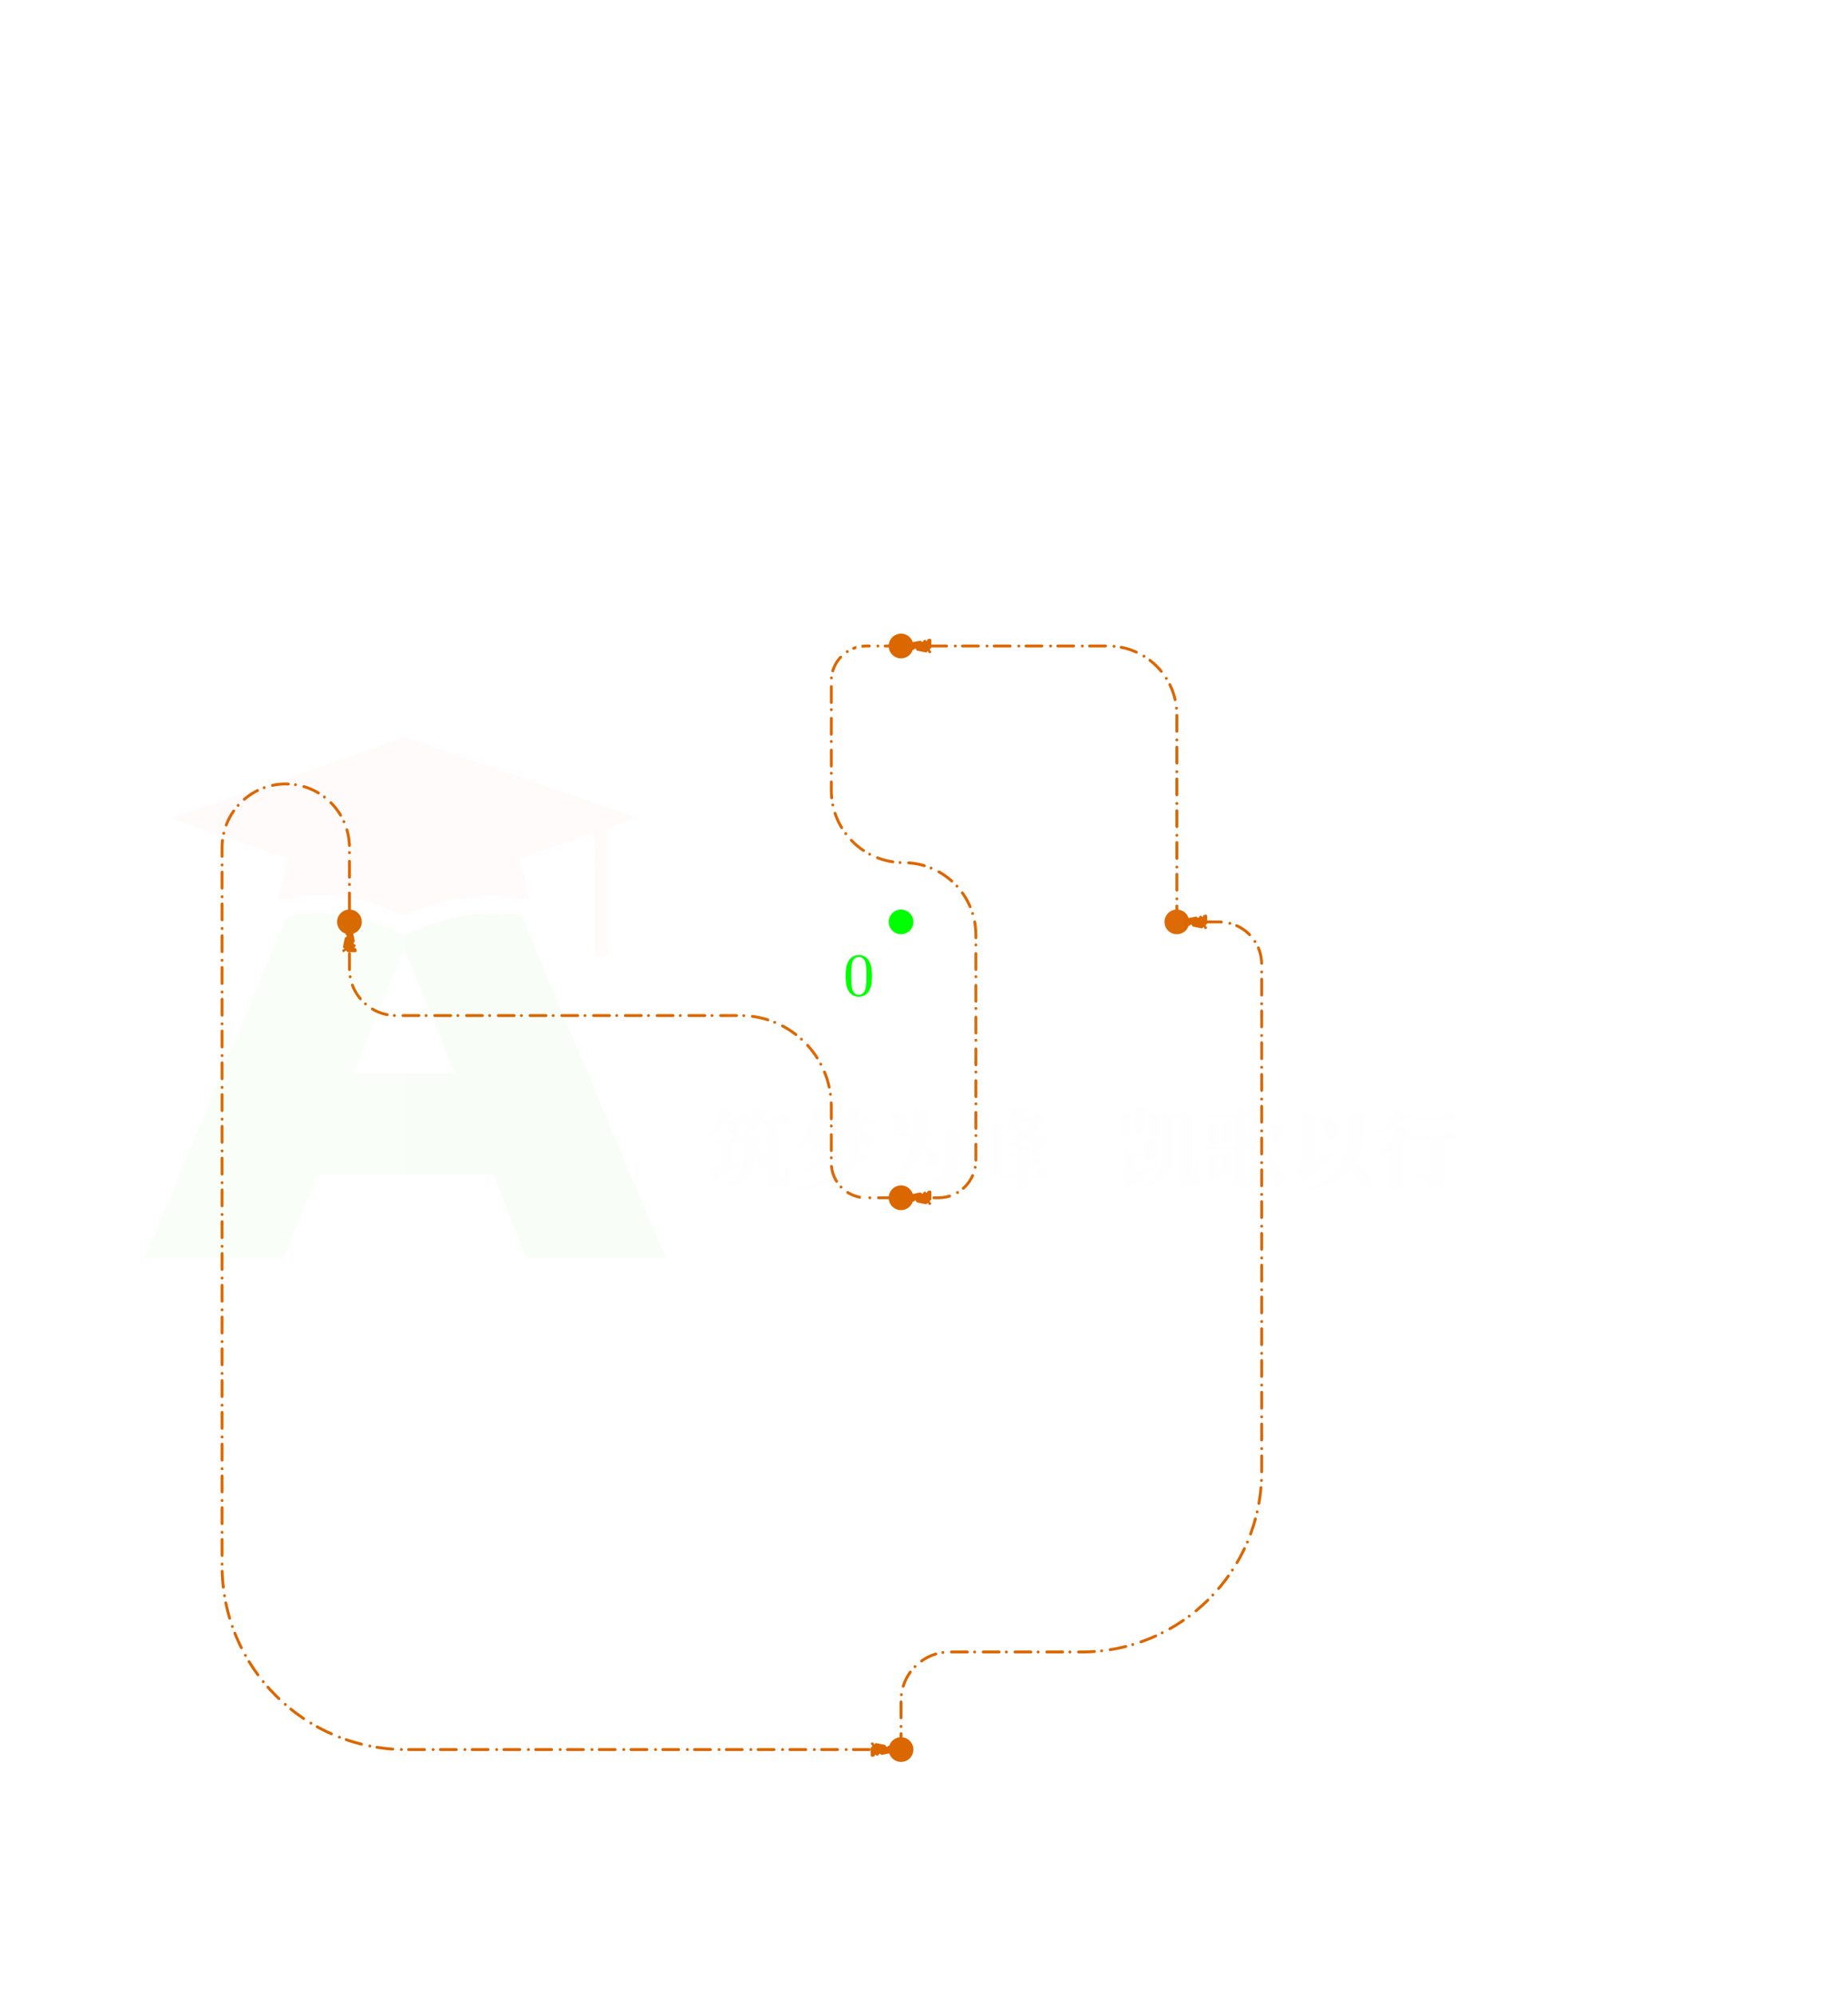 <?xml version="1.0" encoding="UTF-8" standalone="no"?>
<!-- zhaokaifeng.com All rights reserved. -->
<svg
   width="213.308"
   height="230.218"
   version="1.1"
   id="svg48"
   sodipodi:docname="07.svg"
   xml:space="preserve"
   inkscape:version="1.4 (86a8ad7, 2024-10-11)"
   xmlns:inkscape="http://www.inkscape.org/namespaces/inkscape"
   xmlns:sodipodi="http://sodipodi.sourceforge.net/DTD/sodipodi-0.dtd"
   xmlns="http://www.w3.org/2000/svg"
   xmlns:svg="http://www.w3.org/2000/svg"><sodipodi:namedview
     id="namedview48"
     pagecolor="#ffffff"
     bordercolor="#000000"
     borderopacity="0.25"
     inkscape:showpageshadow="2"
     inkscape:pageopacity="0.0"
     inkscape:pagecheckerboard="0"
     inkscape:deskcolor="#d1d1d1"
     inkscape:zoom="0.56745362"
     inkscape:cx="39.650818"
     inkscape:cy="222.92571"
     inkscape:window-width="1920"
     inkscape:window-height="974"
     inkscape:window-x="-11"
     inkscape:window-y="-11"
     inkscape:window-maximized="1"
     inkscape:current-layer="g48" /><defs
     id="defs7"><marker
       id="CustomMarker-01"
       markerUnits="strokeWidth"
       markerWidth="15"
       markerHeight="9"
       viewBox="-15 -4.5 15 9"
       orient="auto-start-reverse"><path
         d="M 0 -0 L -10 -3, -10 -0.5, -10 0.5, -10 3 Z"
         fill="#FFFFFF"
         stroke="#FFFFFF"
         stroke-linejoin="round"
         id="path1" /></marker><marker
       id="CustomMarker-02"
       markerUnits="strokeWidth"
       markerWidth="15"
       markerHeight="9"
       viewBox="-15 -4.5 15 9"
       orient="auto-start-reverse"><path
         d="M 0 -0 L -10 -3, -10 -0.5, -10 0.5, -10 3 Z"
         fill="#FFFFFF"
         stroke="#FFFFFF"
         stroke-linejoin="round"
         id="path2" /></marker><marker
       id="CustomMarker-03"
       markerUnits="strokeWidth"
       markerWidth="15"
       markerHeight="6"
       viewBox="-15 -3 15 6"
       orient="auto-start-reverse"><path
         d="M 0 -0 L -10 -2, -10 -0.5, -10 0.5, -10 2 Z"
         fill="#DB6700"
         stroke="#DB6700"
         stroke-linejoin="round"
         id="path3" /></marker><marker
       id="CustomMarker-04"
       markerUnits="strokeWidth"
       markerWidth="15"
       markerHeight="6"
       viewBox="-15 -3 15 6"
       orient="auto-start-reverse"><path
         d="M 0 -0 L -10 -2, -10 -0.5, -10 0.5, -10 2 Z"
         fill="#DB6700"
         stroke="#DB6700"
         stroke-linejoin="round"
         id="path4" /></marker><marker
       id="CustomMarker-05"
       markerUnits="strokeWidth"
       markerWidth="15"
       markerHeight="6"
       viewBox="-15 -3 15 6"
       orient="auto-start-reverse"><path
         d="M 0 -0 L -10 -2, -10 -0.5, -10 0.5, -10 2 Z"
         fill="#DB6700"
         stroke="#DB6700"
         stroke-linejoin="round"
         id="path5" /></marker><marker
       id="CustomMarker-06"
       markerUnits="strokeWidth"
       markerWidth="15"
       markerHeight="6"
       viewBox="-15 -3 15 6"
       orient="auto-start-reverse"><path
         d="M 0 -0 L -10 -2, -10 -0.5, -10 0.5, -10 2 Z"
         fill="#DB6700"
         stroke="#DB6700"
         stroke-linejoin="round"
         id="path6" /></marker><marker
       id="CustomMarker-07"
       markerUnits="strokeWidth"
       markerWidth="15"
       markerHeight="6"
       viewBox="-15 -3 15 6"
       orient="auto-start-reverse"><path
         d="M 0 -0 L -10 -2, -10 -0.5, -10 0.5, -10 2 Z"
         fill="#DB6700"
         stroke="#DB6700"
         stroke-linejoin="round"
         id="path7" /></marker></defs><path
     d="M -152.805 0 L 152.813 0"
     fill="none"
     stroke="#FFFFFF"
     stroke-width="0.8"
     stroke-linecap="round"
     stroke-linejoin="round"
     stroke-dasharray="0.404, 1.196"
     marker-end="url(#CustomMarker-01)"
     transform="matrix(0.625 0 0 0.625 104.003 106.378)"
     id="path8" /><path
     d="M 0 152.807 L 0 -152.809"
     fill="none"
     stroke="#FFFFFF"
     stroke-width="0.8"
     stroke-linecap="round"
     stroke-linejoin="round"
     stroke-dasharray="0.404, 1.196"
     marker-end="url(#CustomMarker-02)"
     transform="matrix(0.625 0 0 0.625 104.003 106.378)"
     id="path9" /><ellipse
     cx="779.758"
     cy="310.03"
     rx="2.28"
     ry="2.28"
     stroke="none"
     fill="#00FF02"
     transform="matrix(0.625 0 0 0.625 -383.346 -87.391)"
     id="ellipse9" /><g
     transform="matrix(1 0 -0 1 97.575 108.872)"
     id="g10"><svg
       width="14.93"
       height="20.979"
       version="1.1"
       id="svg10"><defs
         id="defs9" /><path
         d="M 3.079 3.757 C 3.079 4.065, 3.057 4.371, 3.014 4.676, 2.971 4.98, 2.865 5.266, 2.696 5.533, 2.575 5.728, 2.413 5.877, 2.21 5.982, 2.008 6.087, 1.788 6.139, 1.55 6.139, 1.321 6.139, 1.104 6.087, 0.901 5.982, 0.697 5.877, 0.535 5.728, 0.414 5.533, 0.244 5.266, 0.138 4.98, 0.095 4.676, 0.052 4.371, 0.031 4.065, 0.031 3.757, 0.031 3.445, 0.052 3.133, 0.095 2.822, 0.138 2.511, 0.244 2.22, 0.414 1.949, 0.535 1.752, 0.697 1.599, 0.899 1.49, 1.102 1.381, 1.319 1.327, 1.55 1.327, 1.785 1.327, 2.005 1.381, 2.209 1.49, 2.412 1.599, 2.575 1.752, 2.696 1.949, 2.865 2.22, 2.971 2.511, 3.014 2.822, 3.057 3.133, 3.079 3.445, 3.079 3.757 Z M 2.425 3.645 C 2.425 3.51, 2.424 3.368, 2.422 3.218, 2.419 3.069, 2.414 2.922, 2.405 2.779, 2.396 2.636, 2.38 2.501, 2.357 2.374, 2.334 2.247, 2.306 2.138, 2.273 2.048, 2.207 1.903, 2.11 1.784, 1.982 1.691, 1.855 1.598, 1.71 1.551, 1.55 1.551, 1.393 1.551, 1.252 1.598, 1.126 1.692, 0.999 1.786, 0.902 1.905, 0.836 2.048, 0.804 2.138, 0.775 2.247, 0.752 2.374, 0.729 2.501, 0.713 2.636, 0.704 2.779, 0.696 2.922, 0.69 3.069, 0.688 3.218, 0.686 3.368, 0.684 3.51, 0.684 3.645, 0.684 3.794, 0.686 3.952, 0.688 4.118, 0.69 4.283, 0.696 4.444, 0.704 4.599, 0.713 4.754, 0.729 4.901, 0.752 5.039, 0.775 5.178, 0.804 5.295, 0.836 5.389, 0.898 5.545, 0.993 5.673, 1.122 5.774, 1.251 5.874, 1.393 5.924, 1.55 5.924, 1.713 5.924, 1.859 5.874, 1.987 5.774, 2.116 5.673, 2.211 5.545, 2.273 5.389, 2.306 5.295, 2.334 5.178, 2.357 5.039, 2.38 4.901, 2.396 4.754, 2.405 4.599, 2.414 4.444, 2.419 4.283, 2.422 4.118, 2.424 3.952, 2.425 3.794, 2.425 3.645 Z"
         stroke="none"
         fill="#00FF02"
         id="path10" /><rect
         id="rect10" /></svg></g><ellipse
     cx="830.696"
     cy="310.03"
     rx="2.28"
     ry="2.28"
     stroke="none"
     fill="#DB6700"
     transform="matrix(0.625 0 0 0.625 -383.346 -87.391)"
     id="ellipse10" /><g
     transform="matrix(1 0 -0 1 134.607 108.872)"
     id="g11"><svg
       width="11.948"
       height="17.983"
       version="1.1"
       id="svg11"><defs
         id="defs10" /><path
         d="M 2.437 5.988 C 2.032 5.975, 1.638 5.969, 1.254 5.969, 0.872 5.969, 0.477 5.975, 0.072 5.988 L 0.072 5.712, 0.3 5.712 C 0.373 5.713, 0.441 5.712, 0.505 5.709, 0.569 5.707, 0.629 5.702, 0.687 5.693, 0.744 5.685, 0.793 5.676, 0.835 5.668, 0.87 5.661, 0.9 5.642, 0.923 5.608, 0.946 5.575, 0.957 5.539, 0.957 5.498 L 0.957 1.884 C 0.847 1.938, 0.712 1.979, 0.551 2.006, 0.39 2.034, 0.214 2.048, 0.023 2.048 L 0.023 1.775 C 0.287 1.776, 0.531 1.744, 0.754 1.681, 0.978 1.618, 1.171 1.5, 1.334 1.327 L 1.436 1.327 C 1.509 1.327, 1.545 1.362, 1.545 1.432 L 1.545 5.498 C 1.545 5.541, 1.556 5.578, 1.578 5.61, 1.6 5.642, 1.632 5.661, 1.674 5.668, 1.709 5.676, 1.754 5.685, 1.809 5.693, 1.864 5.702, 1.927 5.707, 1.996 5.709, 2.065 5.712, 2.133 5.713, 2.199 5.712 L 2.437 5.712, 2.437 5.988 Z"
         stroke="none"
         fill="#FFFFFF"
         id="path11" /><rect
         id="rect11" /></svg></g><ellipse
     cx="779.758"
     cy="259.093"
     rx="2.28"
     ry="2.28"
     stroke="none"
     fill="#DB6700"
     transform="matrix(0.625 0 0 0.625 -383.346 -87.391)"
     id="ellipse11" /><path
     d="M 0 0 L 0 0, 0.005 0.005, -5.05834e-011 -25.468 C -3.7814e-011 -25.469, -0 -25.469, -0.001 -25.469, -0.001 -25.469, -0.001 -25.469, -0.001 -25.469, -0.001 -25.469, -0.001 -25.469, -0.001 -25.469 L -0.001 -38.203 C -0.001 -45.236, -5.703 -50.938, -12.736 -50.938, -12.736 -50.938, -12.736 -50.938, -12.736 -50.938 L -50.683 -50.938, -50.938 -50.938"
     fill="none"
     stroke="#DB6700"
     stroke-width="0.533"
     stroke-linecap="round"
     stroke-linejoin="round"
     stroke-dasharray="2.936, 1.331, 0.005, 1.595"
     marker-end="url(#CustomMarker-03)"
     transform="matrix(0.625 0 0 0.625 135.839 106.378)"
     id="path12" /><ellipse
     cx="779.758"
     cy="360.964"
     rx="2.28"
     ry="2.28"
     stroke="none"
     fill="#DB6700"
     transform="matrix(0.625 0 0 0.625 -383.346 -87.391)"
     id="ellipse12" /><path
     d="M 0 0 L -0.064 0, -6.438 -4.97009e-007 C -9.994 3.11026e-006, -12.876 2.882, -12.876 6.438 L -12.876 26.65 C -12.876 34.023, -6.899 40, 0.474 40 L 0.474 40 C 7.847 40, 13.824 45.977, 13.824 53.35, 13.824 53.35, 13.824 53.35, 13.824 53.35 L 13.824 94.959 C 13.824 98.776, 10.73 101.871, 6.912 101.871 L 0.069 101.871, 0 101.871"
     fill="none"
     stroke="#DB6700"
     stroke-width="0.533"
     stroke-linecap="round"
     stroke-linejoin="round"
     stroke-dasharray="2.936, 1.331, 0.005, 1.595"
     marker-end="url(#CustomMarker-04)"
     transform="matrix(0.625 0 0 0.625 104.003 74.542)"
     id="path13" /><ellipse
     cx="677.891"
     cy="310.03"
     rx="2.28"
     ry="2.28"
     stroke="none"
     fill="#DB6700"
     transform="matrix(0.625 0 0 0.625 -383.346 -87.391)"
     id="ellipse13" /><path
     d="M 0 0 L 0 0.086, 5.78471e-007 8.646 C 2.99125e-006 13.421, 3.871 17.292, 8.646 17.292 L 72.17 17.292 C 81.46 17.292, 88.991 24.823, 88.991 34.112, 88.991 34.112, 88.991 34.112, 88.991 34.112 L 88.991 44.495 C 88.991 48.051, 91.874 50.933, 95.429 50.933 L 101.803 50.933, 101.867 50.933"
     fill="none"
     stroke="#DB6700"
     stroke-width="0.533"
     stroke-linecap="round"
     stroke-linejoin="round"
     stroke-dasharray="2.936, 1.331, 0.005, 1.595"
     marker-start="url(#CustomMarker-05)"
     transform="matrix(0.625 0 0 0.625 40.336 106.378)"
     id="path14" /><g
     transform="matrix(1 0 -0 1 93.552 134.209)"
     id="g15"><svg
       width="83.901"
       height="74.917"
       version="1.1"
       id="svg15"><defs
         id="defs14" /><polyline
         points="-1.454 0 1.454 0"
         fill="none"
         stroke="#FFFFFF"
         stroke-width="0.268"
         stroke-linecap="round"
         stroke-linejoin="round"
         transform="matrix(1 0 0 1 1.454 4.003)"
         id="polyline14" /><path
         d="M 7.287 5.988 C 6.883 5.975, 6.488 5.969, 6.105 5.969, 5.722 5.969, 5.328 5.975, 4.923 5.988 L 4.923 5.712, 5.151 5.712 C 5.224 5.713, 5.292 5.712, 5.356 5.709, 5.42 5.707, 5.48 5.702, 5.537 5.693, 5.595 5.685, 5.644 5.676, 5.686 5.668, 5.721 5.661, 5.75 5.642, 5.773 5.608, 5.797 5.575, 5.808 5.539, 5.808 5.498 L 5.808 1.884 C 5.698 1.938, 5.563 1.979, 5.402 2.006, 5.241 2.034, 5.065 2.048, 4.874 2.048 L 4.874 1.775 C 5.138 1.776, 5.382 1.744, 5.605 1.681, 5.829 1.618, 6.022 1.5, 6.185 1.327 L 6.287 1.327 C 6.36 1.327, 6.396 1.362, 6.396 1.432 L 6.396 5.498 C 6.396 5.541, 6.407 5.578, 6.429 5.61, 6.451 5.642, 6.483 5.661, 6.525 5.668, 6.56 5.676, 6.605 5.685, 6.66 5.693, 6.715 5.702, 6.777 5.707, 6.847 5.709, 6.916 5.712, 6.984 5.713, 7.05 5.712 L 7.287 5.712, 7.287 5.988 Z"
         stroke="none"
         fill="#FFFFFF"
         id="path15" /><rect
         id="rect15" /></svg></g><!-- zhaokaifeng.com All rights reserved. --><g
     transform="matrix(1 0 -0 1 108.685 197.88)"
     id="g16"><svg
       width="83.901"
       height="74.917"
       version="1.1"
       id="svg16"><defs
         id="defs15" /><polyline
         points="-1.454 0 1.454 0"
         fill="none"
         stroke="#FFFFFF"
         stroke-width="0.268"
         stroke-linecap="round"
         stroke-linejoin="round"
         transform="matrix(1 0 0 1 1.454 4.003)"
         id="polyline15" /><path
         d="M 7.889 4.78 C 7.889 4.963, 7.848 5.14, 7.767 5.309, 7.686 5.478, 7.577 5.622, 7.44 5.741, 7.286 5.876, 7.116 5.976, 6.93 6.041, 6.744 6.106, 6.55 6.139, 6.347 6.139, 6.164 6.139, 5.986 6.113, 5.812 6.062, 5.638 6.011, 5.482 5.937, 5.342 5.841, 5.202 5.745, 5.09 5.627, 5.006 5.487, 4.923 5.347, 4.881 5.186, 4.881 5.004, 4.881 4.867, 4.927 4.765, 5.018 4.698, 5.109 4.631, 5.206 4.597, 5.307 4.597, 5.413 4.597, 5.511 4.631, 5.602 4.698, 5.694 4.765, 5.739 4.867, 5.739 5.004, 5.739 5.085, 5.724 5.153, 5.692 5.208, 5.66 5.262, 5.619 5.308, 5.569 5.344, 5.52 5.38, 5.463 5.403, 5.399 5.411, 5.366 5.42, 5.336 5.424, 5.307 5.424, 5.278 5.424, 5.274 5.426, 5.294 5.43, 5.362 5.55, 5.496 5.656, 5.697 5.748, 5.897 5.84, 6.114 5.886, 6.347 5.886, 6.457 5.886, 6.56 5.859, 6.656 5.804, 6.752 5.75, 6.832 5.676, 6.895 5.584, 6.975 5.465, 7.029 5.337, 7.057 5.2, 7.086 5.063, 7.1 4.923, 7.1 4.78, 7.1 4.632, 7.086 4.491, 7.057 4.355, 7.029 4.219, 6.975 4.094, 6.895 3.978, 6.829 3.884, 6.749 3.808, 6.654 3.751, 6.56 3.693, 6.457 3.664, 6.347 3.664 L 5.868 3.664 C 5.805 3.664, 5.77 3.634, 5.766 3.574 L 5.766 3.539 C 5.766 3.513, 5.774 3.493, 5.789 3.478, 5.809 3.459, 5.834 3.449, 5.865 3.449, 5.929 3.441, 5.995 3.436, 6.063 3.436, 6.129 3.436, 6.194 3.432, 6.258 3.423, 6.377 3.415, 6.48 3.378, 6.568 3.313, 6.657 3.248, 6.73 3.164, 6.79 3.063, 6.849 2.961, 6.894 2.844, 6.925 2.712, 6.956 2.579, 6.971 2.443, 6.971 2.304, 6.971 2.202, 6.96 2.105, 6.938 2.013, 6.916 1.921, 6.875 1.841, 6.816 1.772, 6.693 1.631, 6.536 1.562, 6.347 1.564, 6.145 1.564, 5.959 1.602, 5.791 1.678, 5.622 1.754, 5.509 1.836, 5.452 1.923, 5.437 1.925, 5.445 1.926, 5.475 1.926, 5.555 1.926, 5.629 1.95, 5.7 1.997, 5.806 2.059, 5.858 2.164, 5.858 2.311, 5.858 2.435, 5.818 2.529, 5.738 2.592, 5.658 2.655, 5.568 2.686, 5.469 2.686, 5.372 2.686, 5.281 2.655, 5.196 2.593, 5.111 2.531, 5.069 2.437, 5.069 2.311, 5.069 2.155, 5.106 2.017, 5.181 1.897, 5.256 1.778, 5.353 1.675, 5.47 1.59, 5.588 1.504, 5.724 1.439, 5.878 1.394, 6.032 1.349, 6.189 1.327, 6.347 1.327, 6.517 1.327, 6.681 1.349, 6.839 1.394, 6.998 1.439, 7.147 1.509, 7.288 1.602, 7.403 1.684, 7.499 1.784, 7.577 1.902, 7.655 2.021, 7.694 2.155, 7.694 2.304, 7.694 2.454, 7.668 2.595, 7.614 2.728, 7.56 2.86, 7.488 2.98, 7.399 3.087, 7.31 3.194, 7.204 3.288, 7.08 3.369, 6.957 3.45, 6.864 3.501, 6.803 3.523, 6.856 3.529, 6.946 3.561, 7.074 3.618, 7.201 3.674, 7.323 3.75, 7.44 3.843, 7.577 3.961, 7.686 4.102, 7.767 4.265, 7.848 4.429, 7.889 4.6, 7.889 4.78 Z"
         stroke="none"
         fill="#FFFFFF"
         id="path16" /><rect
         id="rect16" /></svg></g><ellipse
     cx="779.758"
     cy="462.837"
     rx="2.28"
     ry="2.28"
     stroke="none"
     fill="#DB6700"
     transform="matrix(0.625 0 0 0.625 -383.346 -87.391)"
     id="ellipse16" /><path
     d="M 0 0 L -0.627 0, -91.452 -2.94283e-006 C -110.197 2.33045e-006, -125.393 -15.196, -125.393 -33.941 L -125.393 -166.512 C -125.393 -173.008, -120.127 -178.275, -113.63 -178.275 L -113.63 -178.275 C -107.134 -178.275, -101.867 -173.009, -101.867 -166.512, -101.867 -166.512, -101.867 -166.512, -101.867 -166.512 L -101.867 -152.934, -101.867 -152.807"
     fill="none"
     stroke="#DB6700"
     stroke-width="0.533"
     stroke-linecap="round"
     stroke-linejoin="round"
     stroke-dasharray="2.936, 1.331, 0.005, 1.595"
     marker-start="url(#CustomMarker-06)"
     transform="matrix(0.625 0 0 0.625 104.003 201.882)"
     id="path17" /><g
     transform="matrix(1 0 -0 1 97.898 70.539)"
     id="g18"><svg
       width="11.948"
       height="17.983"
       version="1.1"
       id="svg18"><defs
         id="defs17" /><path
         d="M 2.437 5.988 C 2.032 5.975, 1.638 5.969, 1.254 5.969, 0.872 5.969, 0.477 5.975, 0.072 5.988 L 0.072 5.712, 0.3 5.712 C 0.373 5.713, 0.441 5.712, 0.505 5.709, 0.569 5.707, 0.629 5.702, 0.687 5.693, 0.744 5.685, 0.793 5.676, 0.835 5.668, 0.87 5.661, 0.9 5.642, 0.923 5.608, 0.946 5.575, 0.957 5.539, 0.957 5.498 L 0.957 1.884 C 0.847 1.938, 0.712 1.979, 0.551 2.006, 0.39 2.034, 0.214 2.048, 0.023 2.048 L 0.023 1.775 C 0.287 1.776, 0.531 1.744, 0.754 1.681, 0.978 1.618, 1.171 1.5, 1.334 1.327 L 1.436 1.327 C 1.509 1.327, 1.545 1.362, 1.545 1.432 L 1.545 5.498 C 1.545 5.541, 1.556 5.578, 1.578 5.61, 1.6 5.642, 1.632 5.661, 1.674 5.668, 1.709 5.676, 1.754 5.685, 1.809 5.693, 1.864 5.702, 1.927 5.707, 1.996 5.709, 2.065 5.712, 2.133 5.713, 2.199 5.712 L 2.437 5.712, 2.437 5.988 Z"
         stroke="none"
         fill="#FFFFFF"
         id="path18" /><rect
         id="rect18" /></svg></g><g
     transform="matrix(1 0 -0 1 36.431 95.539)"
     id="g19"><svg
       width="83.901"
       height="74.917"
       version="1.1"
       id="svg19"><defs
         id="defs18" /><polyline
         points="-1.454 0 1.454 0"
         fill="none"
         stroke="#FFFFFF"
         stroke-width="0.268"
         stroke-linecap="round"
         stroke-linejoin="round"
         transform="matrix(1 0 0 1 1.454 4.003)"
         id="polyline18" /><path
         d="M 7.568 5.988 L 4.88 5.988, 4.88 5.812 C 4.88 5.799, 4.887 5.78, 4.9 5.754 L 5.98 4.581 C 6.107 4.44, 6.236 4.296, 6.368 4.148, 6.499 4.001, 6.616 3.85, 6.719 3.696, 6.823 3.542, 6.905 3.383, 6.967 3.22, 7.029 3.056, 7.059 2.885, 7.059 2.705, 7.059 2.554, 7.04 2.412, 7 2.281, 6.96 2.149, 6.903 2.034, 6.828 1.934, 6.753 1.835, 6.66 1.755, 6.548 1.694, 6.435 1.633, 6.305 1.603, 6.158 1.602, 5.938 1.603, 5.744 1.668, 5.575 1.8, 5.407 1.931, 5.295 2.076, 5.24 2.234, 5.229 2.238, 5.247 2.241, 5.293 2.24 L 5.349 2.24 C 5.415 2.256, 5.472 2.279, 5.521 2.309, 5.569 2.341, 5.61 2.383, 5.643 2.438, 5.676 2.492, 5.692 2.558, 5.692 2.635, 5.692 2.763, 5.651 2.861, 5.567 2.93, 5.483 2.998, 5.389 3.032, 5.286 3.032, 5.187 3.032, 5.095 2.998, 5.009 2.93, 4.923 2.861, 4.88 2.763, 4.88 2.635, 4.88 2.455, 4.915 2.285, 4.986 2.125, 5.056 1.965, 5.152 1.826, 5.273 1.708, 5.394 1.591, 5.537 1.498, 5.702 1.429, 5.867 1.361, 6.042 1.327, 6.227 1.327, 6.456 1.327, 6.666 1.36, 6.856 1.428, 7.047 1.495, 7.209 1.592, 7.343 1.718, 7.478 1.844, 7.583 1.99, 7.659 2.156, 7.735 2.321, 7.773 2.504, 7.773 2.705, 7.773 2.928, 7.722 3.132, 7.621 3.319, 7.519 3.506, 7.394 3.678, 7.244 3.834, 7.095 3.99, 6.936 4.137, 6.767 4.275, 6.599 4.413, 6.446 4.547, 6.31 4.677 L 5.55 5.392, 6.544 5.392 C 6.683 5.392, 6.812 5.391, 6.932 5.389, 7.052 5.387, 7.154 5.382, 7.238 5.376, 7.322 5.37, 7.364 5.365, 7.366 5.363, 7.384 5.348, 7.401 5.318, 7.416 5.273, 7.432 5.229, 7.446 5.176, 7.459 5.115, 7.472 5.054, 7.485 4.992, 7.499 4.929, 7.512 4.866, 7.524 4.797, 7.535 4.722 L 7.779 4.722 Z"
         stroke="none"
         fill="#FFFFFF"
         id="path19" /><rect
         id="rect19" /></svg></g><path
     d="M 0 0 L 0 -0.09, -2.46063e-007 -9.008 C -3.20384e-006 -13.983, 4.033 -18.016, 9.008 -18.016 L 33.303 -18.016 C 51.695 -18.016, 66.605 -32.926, 66.605 -51.319 L 66.605 -144.973 C 66.605 -149.3, 63.098 -152.807, 58.771 -152.807, 58.771 -152.807, 58.771 -152.807, 58.771 -152.807 L 51.016 -152.807, 50.938 -152.807"
     fill="none"
     stroke="#DB6700"
     stroke-width="0.533"
     stroke-linecap="round"
     stroke-linejoin="round"
     stroke-dasharray="2.936, 1.331, 0.005, 1.595"
     marker-end="url(#CustomMarker-07)"
     transform="matrix(0.625 0 0 0.625 104.003 201.882)"
     id="path20" /><!-- zhaokaifeng.com All rights reserved. --><g
     transform="matrix(1 0 -0 1 192.464 108.752)"
     id="g25"><svg
       width="47.924"
       height="26.972"
       version="1.1"
       id="svg25"><defs
         id="defs20" /><path
         d="M 2.509 7.586 C 2.509 7.651, 2.475 7.684, 2.408 7.684, 2.239 7.684, 2.071 7.666, 1.902 7.631, 1.734 7.597, 1.581 7.543, 1.444 7.471, 1.307 7.399, 1.195 7.304, 1.109 7.186, 1.022 7.069, 0.979 6.929, 0.979 6.768 L 0.979 5.132 C 0.979 5.03, 0.956 4.934, 0.91 4.844, 0.864 4.755, 0.801 4.678, 0.723 4.614, 0.644 4.549, 0.551 4.499, 0.443 4.463, 0.335 4.427, 0.222 4.409, 0.103 4.409, 0.035 4.409, 0.001 4.375, -0.002 4.308 L -0.002 4.294 C -0.002 4.229, 0.033 4.195, 0.103 4.193, 0.222 4.193, 0.335 4.175, 0.443 4.139, 0.551 4.103, 0.644 4.053, 0.723 3.989, 0.801 3.925, 0.864 3.848, 0.91 3.758, 0.956 3.669, 0.979 3.573, 0.979 3.47 L 0.979 1.834 C 0.979 1.671, 1.022 1.531, 1.109 1.414, 1.195 1.298, 1.307 1.203, 1.444 1.131, 1.581 1.059, 1.734 1.006, 1.902 0.971, 2.071 0.936, 2.239 0.918, 2.408 0.918, 2.475 0.918, 2.509 0.951, 2.509 1.016 L 2.509 1.039 C 2.509 1.101, 2.475 1.131, 2.408 1.131, 2.289 1.131, 2.175 1.149, 2.067 1.183, 1.959 1.218, 1.866 1.267, 1.787 1.331, 1.709 1.394, 1.647 1.468, 1.601 1.553, 1.554 1.638, 1.531 1.732, 1.531 1.834 L 1.531 3.47 C 1.531 3.586, 1.508 3.691, 1.462 3.784, 1.416 3.878, 1.354 3.961, 1.275 4.033, 1.197 4.105, 1.106 4.166, 1.004 4.216, 0.902 4.266, 0.839 4.295, 0.817 4.301, 0.839 4.308, 0.902 4.336, 1.004 4.386, 1.106 4.437, 1.197 4.497, 1.275 4.569, 1.354 4.641, 1.416 4.724, 1.462 4.818, 1.508 4.912, 1.531 5.017, 1.531 5.132 L 1.531 6.768 C 1.531 6.87, 1.554 6.964, 1.601 7.049, 1.647 7.134, 1.709 7.208, 1.787 7.271, 1.866 7.335, 1.959 7.384, 2.067 7.419, 2.175 7.454, 2.289 7.471, 2.408 7.471, 2.475 7.471, 2.509 7.502, 2.509 7.563 L 2.509 7.586 Z"
         stroke="none"
         fill="#FFFFFF"
         id="path21" /><path
         d="M 6.171 5.989 C 6.124 6.172, 6.05 6.347, 5.949 6.514, 5.848 6.681, 5.729 6.829, 5.592 6.959, 5.455 7.089, 5.301 7.194, 5.13 7.275, 4.959 7.356, 4.782 7.396, 4.598 7.396, 4.488 7.396, 4.387 7.376, 4.294 7.335, 4.202 7.295, 4.127 7.24, 4.069 7.172, 4.01 7.103, 3.971 7.022, 3.951 6.928, 3.942 6.887, 3.937 6.844, 3.937 6.8, 3.937 6.744, 3.944 6.686, 3.957 6.627, 3.982 6.529, 4.033 6.455, 4.109 6.406, 4.186 6.357, 4.261 6.333, 4.335 6.333, 4.414 6.333, 4.48 6.358, 4.534 6.408, 4.572 6.445, 4.591 6.493, 4.591 6.552, 4.591 6.576, 4.586 6.605, 4.577 6.64, 4.553 6.738, 4.502 6.812, 4.426 6.861, 4.349 6.91, 4.289 6.934, 4.244 6.934, 4.257 6.993, 4.299 7.049, 4.37 7.1, 4.441 7.151, 4.531 7.177, 4.641 7.177, 4.763 7.177, 4.876 7.144, 4.982 7.078, 5.087 7.013, 5.184 6.925, 5.272 6.815, 5.359 6.705, 5.436 6.577, 5.502 6.432, 5.569 6.287, 5.622 6.135, 5.662 5.976 L 5.683 5.897 C 5.649 5.928, 5.578 5.968, 5.47 6.017, 5.363 6.066, 5.245 6.09, 5.117 6.09, 4.964 6.09, 4.827 6.062, 4.707 6.005, 4.587 5.949, 4.492 5.862, 4.422 5.744, 4.355 5.617, 4.323 5.478, 4.325 5.325 L 4.325 5.299 C 4.329 5.14, 4.349 4.982, 4.385 4.824, 4.421 4.674, 4.474 4.508, 4.542 4.327, 4.611 4.146, 4.676 3.971, 4.739 3.8, 4.807 3.62, 4.84 3.471, 4.84 3.356, 4.84 3.258, 4.799 3.208, 4.716 3.208, 4.639 3.208, 4.57 3.23, 4.508 3.274, 4.447 3.318, 4.39 3.378, 4.34 3.455, 4.289 3.533, 4.244 3.625, 4.203 3.73, 4.163 3.836, 4.129 3.949, 4.102 4.069, 4.078 4.128, 4.036 4.158, 3.978 4.16 L 3.9 4.16 C 3.846 4.16, 3.819 4.133, 3.819 4.078 L 3.819 4.056 C 3.851 3.936, 3.892 3.813, 3.944 3.688, 3.996 3.562, 4.061 3.449, 4.139 3.346, 4.218 3.243, 4.308 3.158, 4.409 3.091, 4.51 3.023, 4.626 2.989, 4.756 2.989, 4.869 2.989, 4.964 3.013, 5.044 3.061, 5.124 3.109, 5.185 3.173, 5.226 3.253, 5.268 3.332, 5.291 3.422, 5.295 3.522 L 5.295 3.545 C 5.295 3.639, 5.276 3.736, 5.238 3.836, 5.173 4.007, 5.108 4.181, 5.044 4.358, 4.98 4.536, 4.93 4.696, 4.894 4.838, 4.858 4.98, 4.834 5.12, 4.82 5.26, 4.811 5.297, 4.806 5.337, 4.803 5.381, 4.803 5.466, 4.818 5.55, 4.847 5.632, 4.867 5.707, 4.904 5.766, 4.958 5.809, 5.012 5.853, 5.076 5.875, 5.15 5.875, 5.294 5.875, 5.42 5.832, 5.528 5.747, 5.636 5.662, 5.73 5.551, 5.811 5.413 L 6.353 3.303 C 6.374 3.223, 6.414 3.163, 6.476 3.125, 6.538 3.087, 6.6 3.068, 6.663 3.068, 6.728 3.068, 6.782 3.087, 6.825 3.126, 6.854 3.155, 6.869 3.193, 6.869 3.241, 6.869 3.265, 6.867 3.29, 6.862 3.316 Z"
         stroke="none"
         fill="#FFFFFF"
         id="path22" /><path
         d="M 1.118 0.589 C 1.101 0.656, 1.078 0.725, 1.049 0.795, 1.02 0.865, 0.983 0.929, 0.939 0.986, 0.895 1.044, 0.845 1.092, 0.788 1.13, 0.732 1.168, 0.667 1.188, 0.594 1.188, 0.531 1.188, 0.477 1.174, 0.431 1.147, 0.385 1.121, 0.351 1.085, 0.328 1.041, 0.305 0.997, 0.292 0.946, 0.288 0.887 L 0.288 0.873 C 0.288 0.82, 0.3 0.766, 0.322 0.711, 0.364 0.605, 0.403 0.499, 0.439 0.393, 0.476 0.286, 0.508 0.18, 0.537 0.074, 0.555 0.002, 0.568 -0.068, 0.575 -0.135, 0.578 -0.155, 0.579 -0.175, 0.579 -0.197, 0.579 -0.239, 0.574 -0.277, 0.564 -0.311, 0.541 -0.388, 0.493 -0.426, 0.42 -0.426, 0.292 -0.426, 0.182 -0.383, 0.09 -0.295, -0.002 -0.208, -0.083 -0.091, -0.153 0.055 L -0.412 1.052 C -0.423 1.097, -0.446 1.131, -0.481 1.154, -0.515 1.176, -0.55 1.188, -0.585 1.188, -0.623 1.188, -0.652 1.175, -0.672 1.151, -0.688 1.135, -0.697 1.113, -0.697 1.085, -0.697 1.074, -0.695 1.061, -0.693 1.045 L -0.402 -0.089 C -0.382 -0.169, -0.372 -0.237, -0.372 -0.294 L -0.372 -0.338 C -0.378 -0.397, -0.408 -0.426, -0.461 -0.426, -0.516 -0.426, -0.563 -0.382, -0.6 -0.293, -0.637 -0.203, -0.673 -0.087, -0.708 0.055, -0.722 0.089, -0.745 0.106, -0.778 0.107 L -0.821 0.107 C -0.852 0.107, -0.867 0.092, -0.867 0.061 L -0.867 0.048 C -0.852 -0.009, -0.834 -0.072, -0.816 -0.14, -0.797 -0.207, -0.771 -0.271, -0.74 -0.332, -0.709 -0.392, -0.669 -0.444, -0.621 -0.486, -0.573 -0.528, -0.514 -0.549, -0.442 -0.549, -0.339 -0.549, -0.258 -0.518, -0.199 -0.457, -0.139 -0.396, -0.109 -0.337, -0.106 -0.278, -0.053 -0.346, 0.02 -0.409, 0.115 -0.465, 0.209 -0.521, 0.318 -0.549, 0.443 -0.549, 0.517 -0.549, 0.587 -0.535, 0.651 -0.508, 0.715 -0.48, 0.764 -0.436, 0.8 -0.375, 0.837 -0.313, 0.856 -0.242, 0.856 -0.164 L 0.856 -0.155 C 0.854 -0.077, 0.842 0.002, 0.822 0.081, 0.793 0.192, 0.76 0.302, 0.722 0.409, 0.685 0.517, 0.645 0.625, 0.603 0.735, 0.566 0.834, 0.547 0.917, 0.547 0.984, 0.547 1.039, 0.57 1.067, 0.617 1.067, 0.659 1.067, 0.698 1.054, 0.734 1.028, 0.769 1.003, 0.801 0.968, 0.829 0.925, 0.857 0.882, 0.883 0.83, 0.905 0.771, 0.928 0.712, 0.947 0.649, 0.962 0.581, 0.977 0.551, 0.998 0.536, 1.026 0.535 L 1.073 0.535 C 1.103 0.536, 1.118 0.549, 1.118 0.576 L 1.118 0.589 Z"
         stroke="none"
         fill="#FFFFFF"
         transform="matrix(1.12 0 0 1 8.202 5.824)"
         id="path23" /><path
         d="M 0.505 0.68 C 0.368 0.675, 0.234 0.673, 0.103 0.673, -0.027 0.673, -0.161 0.675, -0.299 0.68 L -0.299 0.586, -0.221 0.586 C -0.197 0.586, -0.173 0.586, -0.152 0.585, -0.13 0.584, -0.109 0.582, -0.09 0.579, -0.07 0.577, -0.054 0.574, -0.039 0.571, -0.027 0.569, -0.017 0.562, -0.01 0.551, -0.002 0.539, 0.002 0.527, 0.002 0.513 L 0.002 -0.716 C -0.035 -0.698, -0.081 -0.684, -0.136 -0.675, -0.191 -0.665, -0.251 -0.66, -0.316 -0.661 L -0.316 -0.753 C -0.226 -0.753, -0.143 -0.764, -0.067 -0.785, 0.009 -0.807, 0.075 -0.847, 0.13 -0.906 L 0.165 -0.906 C 0.19 -0.906, 0.202 -0.894, 0.202 -0.87 L 0.202 0.513 C 0.202 0.527, 0.206 0.54, 0.213 0.551, 0.221 0.562, 0.232 0.569, 0.246 0.571, 0.258 0.574, 0.273 0.577, 0.292 0.579, 0.311 0.582, 0.332 0.584, 0.355 0.585, 0.379 0.586, 0.402 0.586, 0.424 0.586 L 0.505 0.586, 0.505 0.68 Z"
         stroke="none"
         fill="#FFFFFF"
         transform="matrix(1.12 0 0 1 9.929 6.922)"
         id="path24" /><path
         d="M 14.092 4.308 C 14.092 4.375, 14.059 4.409, 13.991 4.409, 13.872 4.409, 13.759 4.427, 13.651 4.463, 13.543 4.499, 13.45 4.549, 13.371 4.614, 13.293 4.678, 13.23 4.755, 13.184 4.844, 13.138 4.934, 13.115 5.03, 13.115 5.132 L 13.115 6.768 C 13.115 6.931, 13.072 7.071, 12.986 7.188, 12.899 7.305, 12.787 7.399, 12.65 7.471, 12.513 7.543, 12.36 7.597, 12.192 7.631, 12.023 7.666, 11.855 7.684, 11.686 7.684, 11.619 7.684, 11.584 7.651, 11.582 7.586 L 11.582 7.563 C 11.582 7.502, 11.617 7.471, 11.686 7.471, 11.806 7.471, 11.919 7.454, 12.027 7.419, 12.135 7.384, 12.228 7.335, 12.306 7.271, 12.385 7.208, 12.447 7.134, 12.493 7.049, 12.54 6.964, 12.562 6.87, 12.562 6.768 L 12.562 5.132 C 12.562 5.017, 12.586 4.912, 12.632 4.818, 12.678 4.724, 12.74 4.641, 12.819 4.569, 12.897 4.497, 12.988 4.437, 13.09 4.386, 13.192 4.336, 13.254 4.308, 13.277 4.301, 13.254 4.295, 13.192 4.266, 13.09 4.216, 12.988 4.166, 12.897 4.105, 12.819 4.033, 12.74 3.961, 12.678 3.878, 12.632 3.784, 12.586 3.691, 12.562 3.586, 12.562 3.47 L 12.562 1.834 C 12.562 1.732, 12.54 1.638, 12.493 1.553, 12.447 1.468, 12.385 1.394, 12.306 1.331, 12.228 1.267, 12.135 1.218, 12.027 1.183, 11.919 1.149, 11.806 1.131, 11.686 1.131, 11.621 1.131, 11.586 1.101, 11.582 1.039 L 11.582 1.016 C 11.582 0.951, 11.617 0.918, 11.686 0.918, 11.855 0.918, 12.023 0.936, 12.192 0.971, 12.36 1.006, 12.513 1.059, 12.65 1.131, 12.787 1.203, 12.899 1.298, 12.986 1.416, 13.072 1.533, 13.115 1.673, 13.115 1.834 L 13.115 3.47 C 13.115 3.573, 13.138 3.669, 13.184 3.758, 13.23 3.848, 13.293 3.925, 13.371 3.989, 13.45 4.053, 13.543 4.103, 13.651 4.139, 13.759 4.175, 13.872 4.193, 13.991 4.193, 14.059 4.193, 14.092 4.227, 14.092 4.294 L 14.092 4.308 Z"
         stroke="none"
         fill="#FFFFFF"
         id="path25" /><rect
         id="rect25" /></svg></g><g
     transform="matrix(1 0 -0 1 86.102 6.75)"
     id="g30"><svg
       width="47.924"
       height="26.972"
       version="1.1"
       id="svg30"><defs
         id="defs25" /><path
         d="M 2.509 7.586 C 2.509 7.651, 2.475 7.684, 2.408 7.684, 2.239 7.684, 2.071 7.666, 1.902 7.631, 1.734 7.597, 1.581 7.543, 1.444 7.471, 1.307 7.399, 1.195 7.304, 1.109 7.186, 1.022 7.069, 0.979 6.929, 0.979 6.768 L 0.979 5.132 C 0.979 5.03, 0.956 4.934, 0.91 4.844, 0.864 4.755, 0.801 4.678, 0.723 4.614, 0.644 4.549, 0.551 4.499, 0.443 4.463, 0.335 4.427, 0.222 4.409, 0.103 4.409, 0.035 4.409, 0.001 4.375, -0.002 4.308 L -0.002 4.294 C -0.002 4.229, 0.033 4.195, 0.103 4.193, 0.222 4.193, 0.335 4.175, 0.443 4.139, 0.551 4.103, 0.644 4.053, 0.723 3.989, 0.801 3.925, 0.864 3.848, 0.91 3.758, 0.956 3.669, 0.979 3.573, 0.979 3.47 L 0.979 1.834 C 0.979 1.671, 1.022 1.531, 1.109 1.414, 1.195 1.298, 1.307 1.203, 1.444 1.131, 1.581 1.059, 1.734 1.006, 1.902 0.971, 2.071 0.936, 2.239 0.918, 2.408 0.918, 2.475 0.918, 2.509 0.951, 2.509 1.016 L 2.509 1.039 C 2.509 1.101, 2.475 1.131, 2.408 1.131, 2.289 1.131, 2.175 1.149, 2.067 1.183, 1.959 1.218, 1.866 1.267, 1.787 1.331, 1.709 1.394, 1.647 1.468, 1.601 1.553, 1.554 1.638, 1.531 1.732, 1.531 1.834 L 1.531 3.47 C 1.531 3.586, 1.508 3.691, 1.462 3.784, 1.416 3.878, 1.354 3.961, 1.275 4.033, 1.197 4.105, 1.106 4.166, 1.004 4.216, 0.902 4.266, 0.839 4.295, 0.817 4.301, 0.839 4.308, 0.902 4.336, 1.004 4.386, 1.106 4.437, 1.197 4.497, 1.275 4.569, 1.354 4.641, 1.416 4.724, 1.462 4.818, 1.508 4.912, 1.531 5.017, 1.531 5.132 L 1.531 6.768 C 1.531 6.87, 1.554 6.964, 1.601 7.049, 1.647 7.134, 1.709 7.208, 1.787 7.271, 1.866 7.335, 1.959 7.384, 2.067 7.419, 2.175 7.454, 2.289 7.471, 2.408 7.471, 2.475 7.471, 2.509 7.502, 2.509 7.563 L 2.509 7.586 Z"
         stroke="none"
         fill="#FFFFFF"
         id="path26" /><path
         d="M 6.171 5.989 C 6.124 6.172, 6.05 6.347, 5.949 6.514, 5.848 6.681, 5.729 6.829, 5.592 6.959, 5.455 7.089, 5.301 7.194, 5.13 7.275, 4.959 7.356, 4.782 7.396, 4.598 7.396, 4.488 7.396, 4.387 7.376, 4.294 7.335, 4.202 7.295, 4.127 7.24, 4.069 7.172, 4.01 7.103, 3.971 7.022, 3.951 6.928, 3.942 6.887, 3.937 6.844, 3.937 6.8, 3.937 6.744, 3.944 6.686, 3.957 6.627, 3.982 6.529, 4.033 6.455, 4.109 6.406, 4.186 6.357, 4.261 6.333, 4.335 6.333, 4.414 6.333, 4.48 6.358, 4.534 6.408, 4.572 6.445, 4.591 6.493, 4.591 6.552, 4.591 6.576, 4.586 6.605, 4.577 6.64, 4.553 6.738, 4.502 6.812, 4.426 6.861, 4.349 6.91, 4.289 6.934, 4.244 6.934, 4.257 6.993, 4.299 7.049, 4.37 7.1, 4.441 7.151, 4.531 7.177, 4.641 7.177, 4.763 7.177, 4.876 7.144, 4.982 7.078, 5.087 7.013, 5.184 6.925, 5.272 6.815, 5.359 6.705, 5.436 6.577, 5.502 6.432, 5.569 6.287, 5.622 6.135, 5.662 5.976 L 5.683 5.897 C 5.649 5.928, 5.578 5.968, 5.47 6.017, 5.363 6.066, 5.245 6.09, 5.117 6.09, 4.964 6.09, 4.827 6.062, 4.707 6.005, 4.587 5.949, 4.492 5.862, 4.422 5.744, 4.355 5.617, 4.323 5.478, 4.325 5.325 L 4.325 5.299 C 4.329 5.14, 4.349 4.982, 4.385 4.824, 4.421 4.674, 4.474 4.508, 4.542 4.327, 4.611 4.146, 4.676 3.971, 4.739 3.8, 4.807 3.62, 4.84 3.471, 4.84 3.356, 4.84 3.258, 4.799 3.208, 4.716 3.208, 4.639 3.208, 4.57 3.23, 4.508 3.274, 4.447 3.318, 4.39 3.378, 4.34 3.455, 4.289 3.533, 4.244 3.625, 4.203 3.73, 4.163 3.836, 4.129 3.949, 4.102 4.069, 4.078 4.128, 4.036 4.158, 3.978 4.16 L 3.9 4.16 C 3.846 4.16, 3.819 4.133, 3.819 4.078 L 3.819 4.056 C 3.851 3.936, 3.892 3.813, 3.944 3.688, 3.996 3.562, 4.061 3.449, 4.139 3.346, 4.218 3.243, 4.308 3.158, 4.409 3.091, 4.51 3.023, 4.626 2.989, 4.756 2.989, 4.869 2.989, 4.964 3.013, 5.044 3.061, 5.124 3.109, 5.185 3.173, 5.226 3.253, 5.268 3.332, 5.291 3.422, 5.295 3.522 L 5.295 3.545 C 5.295 3.639, 5.276 3.736, 5.238 3.836, 5.173 4.007, 5.108 4.181, 5.044 4.358, 4.98 4.536, 4.93 4.696, 4.894 4.838, 4.858 4.98, 4.834 5.12, 4.82 5.26, 4.811 5.297, 4.806 5.337, 4.803 5.381, 4.803 5.466, 4.818 5.55, 4.847 5.632, 4.867 5.707, 4.904 5.766, 4.958 5.809, 5.012 5.853, 5.076 5.875, 5.15 5.875, 5.294 5.875, 5.42 5.832, 5.528 5.747, 5.636 5.662, 5.73 5.551, 5.811 5.413 L 6.353 3.303 C 6.374 3.223, 6.414 3.163, 6.476 3.125, 6.538 3.087, 6.6 3.068, 6.663 3.068, 6.728 3.068, 6.782 3.087, 6.825 3.126, 6.854 3.155, 6.869 3.193, 6.869 3.241, 6.869 3.265, 6.867 3.29, 6.862 3.316 Z"
         stroke="none"
         fill="#FFFFFF"
         id="path27" /><path
         d="M 1.118 0.589 C 1.101 0.656, 1.078 0.725, 1.049 0.795, 1.02 0.865, 0.983 0.929, 0.939 0.986, 0.895 1.044, 0.845 1.092, 0.788 1.13, 0.732 1.168, 0.667 1.188, 0.594 1.188, 0.531 1.188, 0.477 1.174, 0.431 1.147, 0.385 1.121, 0.351 1.085, 0.328 1.041, 0.305 0.997, 0.292 0.946, 0.288 0.887 L 0.288 0.873 C 0.288 0.82, 0.3 0.766, 0.322 0.711, 0.364 0.605, 0.403 0.499, 0.439 0.393, 0.476 0.286, 0.508 0.18, 0.537 0.074, 0.555 0.002, 0.568 -0.068, 0.575 -0.135, 0.578 -0.155, 0.579 -0.175, 0.579 -0.197, 0.579 -0.239, 0.574 -0.277, 0.564 -0.311, 0.541 -0.388, 0.493 -0.426, 0.42 -0.426, 0.292 -0.426, 0.182 -0.383, 0.09 -0.295, -0.002 -0.208, -0.083 -0.091, -0.153 0.055 L -0.412 1.052 C -0.423 1.097, -0.446 1.131, -0.481 1.154, -0.515 1.176, -0.55 1.188, -0.585 1.188, -0.623 1.188, -0.652 1.175, -0.672 1.151, -0.688 1.135, -0.697 1.113, -0.697 1.085, -0.697 1.074, -0.695 1.061, -0.693 1.045 L -0.402 -0.089 C -0.382 -0.169, -0.372 -0.237, -0.372 -0.294 L -0.372 -0.338 C -0.378 -0.397, -0.408 -0.426, -0.461 -0.426, -0.516 -0.426, -0.563 -0.382, -0.6 -0.293, -0.637 -0.203, -0.673 -0.087, -0.708 0.055, -0.722 0.089, -0.745 0.106, -0.778 0.107 L -0.821 0.107 C -0.852 0.107, -0.867 0.092, -0.867 0.061 L -0.867 0.048 C -0.852 -0.009, -0.834 -0.072, -0.816 -0.14, -0.797 -0.207, -0.771 -0.271, -0.74 -0.332, -0.709 -0.392, -0.669 -0.444, -0.621 -0.486, -0.573 -0.528, -0.514 -0.549, -0.442 -0.549, -0.339 -0.549, -0.258 -0.518, -0.199 -0.457, -0.139 -0.396, -0.109 -0.337, -0.106 -0.278, -0.053 -0.346, 0.02 -0.409, 0.115 -0.465, 0.209 -0.521, 0.318 -0.549, 0.443 -0.549, 0.517 -0.549, 0.587 -0.535, 0.651 -0.508, 0.715 -0.48, 0.764 -0.436, 0.8 -0.375, 0.837 -0.313, 0.856 -0.242, 0.856 -0.164 L 0.856 -0.155 C 0.854 -0.077, 0.842 0.002, 0.822 0.081, 0.793 0.192, 0.76 0.302, 0.722 0.409, 0.685 0.517, 0.645 0.625, 0.603 0.735, 0.566 0.834, 0.547 0.917, 0.547 0.984, 0.547 1.039, 0.57 1.067, 0.617 1.067, 0.659 1.067, 0.698 1.054, 0.734 1.028, 0.769 1.003, 0.801 0.968, 0.829 0.925, 0.857 0.882, 0.883 0.83, 0.905 0.771, 0.928 0.712, 0.947 0.649, 0.962 0.581, 0.977 0.551, 0.998 0.536, 1.026 0.535 L 1.073 0.535 C 1.103 0.536, 1.118 0.549, 1.118 0.576 L 1.118 0.589 Z"
         stroke="none"
         fill="#FFFFFF"
         transform="matrix(1.12 0 0 1 8.202 5.824)"
         id="path28" /><path
         d="M 0.508 0.68 L -0.406 0.68, -0.406 0.62 C -0.406 0.615, -0.404 0.609, -0.399 0.6 L -0.032 0.201 C 0.012 0.153, 0.056 0.104, 0.1 0.054, 0.145 0.004, 0.185 -0.048, 0.22 -0.1, 0.255 -0.152, 0.283 -0.206, 0.304 -0.262, 0.325 -0.318, 0.335 -0.376, 0.335 -0.437, 0.335 -0.489, 0.329 -0.537, 0.315 -0.581, 0.302 -0.626, 0.282 -0.665, 0.257 -0.699, 0.231 -0.733, 0.2 -0.76, 0.161 -0.781, 0.123 -0.802, 0.079 -0.812, 0.029 -0.812, -0.046 -0.812, -0.112 -0.79, -0.169 -0.745, -0.227 -0.7, -0.265 -0.651, -0.283 -0.597, -0.287 -0.596, -0.281 -0.595, -0.265 -0.595 L -0.246 -0.595 C -0.224 -0.59, -0.204 -0.582, -0.188 -0.572, -0.172 -0.561, -0.158 -0.547, -0.146 -0.528, -0.135 -0.509, -0.13 -0.487, -0.13 -0.461, -0.13 -0.417, -0.144 -0.384, -0.172 -0.361, -0.201 -0.337, -0.233 -0.326, -0.268 -0.326, -0.301 -0.326, -0.333 -0.337, -0.362 -0.361, -0.391 -0.384, -0.406 -0.417, -0.406 -0.461, -0.406 -0.522, -0.394 -0.58, -0.37 -0.634, -0.346 -0.689, -0.313 -0.736, -0.272 -0.776, -0.231 -0.816, -0.182 -0.848, -0.126 -0.871, -0.07 -0.894, -0.011 -0.906, 0.052 -0.906, 0.13 -0.906, 0.202 -0.894, 0.266 -0.871, 0.331 -0.849, 0.386 -0.816, 0.432 -0.773, 0.478 -0.73, 0.513 -0.68, 0.539 -0.624, 0.565 -0.568, 0.578 -0.505, 0.578 -0.437, 0.578 -0.361, 0.561 -0.292, 0.526 -0.228, 0.492 -0.164, 0.449 -0.106, 0.398 -0.053, 0.347 1.10865e-005, 0.293 0.05, 0.236 0.097, 0.179 0.144, 0.127 0.189, 0.08 0.234 L -0.178 0.477, 0.16 0.477 C 0.207 0.477, 0.251 0.477, 0.292 0.476, 0.333 0.475, 0.368 0.474, 0.396 0.471, 0.425 0.469, 0.439 0.468, 0.44 0.467, 0.446 0.462, 0.452 0.452, 0.457 0.437, 0.462 0.421, 0.467 0.403, 0.471 0.383, 0.476 0.362, 0.48 0.341, 0.485 0.319, 0.489 0.298, 0.493 0.274, 0.497 0.249 L 0.58 0.249 Z"
         stroke="none"
         fill="#FFFFFF"
         transform="matrix(1.12 0 0 1 10.019 6.922)"
         id="path29" /><path
         d="M 14.277 4.308 C 14.277 4.375, 14.244 4.409, 14.176 4.409, 14.057 4.409, 13.944 4.427, 13.836 4.463, 13.728 4.499, 13.635 4.549, 13.556 4.614, 13.478 4.678, 13.415 4.755, 13.369 4.844, 13.323 4.934, 13.3 5.03, 13.3 5.132 L 13.3 6.768 C 13.3 6.931, 13.257 7.071, 13.171 7.188, 13.084 7.305, 12.972 7.399, 12.835 7.471, 12.698 7.543, 12.545 7.597, 12.377 7.631, 12.208 7.666, 12.04 7.684, 11.871 7.684, 11.804 7.684, 11.769 7.651, 11.767 7.586 L 11.767 7.563 C 11.767 7.502, 11.802 7.471, 11.871 7.471, 11.991 7.471, 12.104 7.454, 12.212 7.419, 12.32 7.384, 12.413 7.335, 12.491 7.271, 12.57 7.208, 12.632 7.134, 12.678 7.049, 12.725 6.964, 12.747 6.87, 12.747 6.768 L 12.747 5.132 C 12.747 5.017, 12.771 4.912, 12.816 4.818, 12.863 4.724, 12.925 4.641, 13.004 4.569, 13.082 4.497, 13.172 4.437, 13.275 4.386, 13.377 4.336, 13.439 4.308, 13.462 4.301, 13.439 4.295, 13.377 4.266, 13.275 4.216, 13.172 4.166, 13.082 4.105, 13.004 4.033, 12.925 3.961, 12.863 3.878, 12.816 3.784, 12.771 3.691, 12.747 3.586, 12.747 3.47 L 12.747 1.834 C 12.747 1.732, 12.725 1.638, 12.678 1.553, 12.632 1.468, 12.57 1.394, 12.491 1.331, 12.413 1.267, 12.32 1.218, 12.212 1.183, 12.104 1.149, 11.991 1.131, 11.871 1.131, 11.806 1.131, 11.771 1.101, 11.767 1.039 L 11.767 1.016 C 11.767 0.951, 11.802 0.918, 11.871 0.918, 12.04 0.918, 12.208 0.936, 12.377 0.971, 12.545 1.006, 12.698 1.059, 12.835 1.131, 12.972 1.203, 13.084 1.298, 13.171 1.416, 13.257 1.533, 13.3 1.673, 13.3 1.834 L 13.3 3.47 C 13.3 3.573, 13.323 3.669, 13.369 3.758, 13.415 3.848, 13.478 3.925, 13.556 3.989, 13.635 4.053, 13.728 4.103, 13.836 4.139, 13.944 4.175, 14.057 4.193, 14.176 4.193, 14.244 4.193, 14.277 4.227, 14.277 4.294 L 14.277 4.308 Z"
         stroke="none"
         fill="#FFFFFF"
         id="path30" /><rect
         id="rect30" /></svg></g><g
     transform="matrix(1 0 -0 1 59.998 215.421)"
     id="g47"><svg
       width="266.953"
       height="74.917"
       version="1.1"
       id="svg47"><defs
         id="defs30" /><path
         d="M 2.509 7.586 C 2.509 7.651, 2.475 7.684, 2.408 7.684, 2.239 7.684, 2.071 7.666, 1.902 7.631, 1.734 7.597, 1.581 7.543, 1.444 7.471, 1.307 7.399, 1.195 7.304, 1.109 7.186, 1.022 7.069, 0.979 6.929, 0.979 6.768 L 0.979 5.132 C 0.979 5.03, 0.956 4.934, 0.91 4.844, 0.864 4.755, 0.801 4.678, 0.723 4.614, 0.644 4.549, 0.551 4.499, 0.443 4.463, 0.335 4.427, 0.222 4.409, 0.103 4.409, 0.035 4.409, 0.001 4.375, -0.002 4.308 L -0.002 4.294 C -0.002 4.229, 0.033 4.195, 0.103 4.193, 0.222 4.193, 0.335 4.175, 0.443 4.139, 0.551 4.103, 0.644 4.053, 0.723 3.989, 0.801 3.925, 0.864 3.848, 0.91 3.758, 0.956 3.669, 0.979 3.573, 0.979 3.47 L 0.979 1.834 C 0.979 1.671, 1.022 1.531, 1.109 1.414, 1.195 1.298, 1.307 1.203, 1.444 1.131, 1.581 1.059, 1.734 1.006, 1.902 0.971, 2.071 0.936, 2.239 0.918, 2.408 0.918, 2.475 0.918, 2.509 0.951, 2.509 1.016 L 2.509 1.039 C 2.509 1.101, 2.475 1.131, 2.408 1.131, 2.289 1.131, 2.175 1.149, 2.067 1.183, 1.959 1.218, 1.866 1.267, 1.787 1.331, 1.709 1.394, 1.647 1.468, 1.601 1.553, 1.554 1.638, 1.531 1.732, 1.531 1.834 L 1.531 3.47 C 1.531 3.586, 1.508 3.691, 1.462 3.784, 1.416 3.878, 1.354 3.961, 1.275 4.033, 1.197 4.105, 1.106 4.166, 1.004 4.216, 0.902 4.266, 0.839 4.295, 0.817 4.301, 0.839 4.308, 0.902 4.336, 1.004 4.386, 1.106 4.437, 1.197 4.497, 1.275 4.569, 1.354 4.641, 1.416 4.724, 1.462 4.818, 1.508 4.912, 1.531 5.017, 1.531 5.132 L 1.531 6.768 C 1.531 6.87, 1.554 6.964, 1.601 7.049, 1.647 7.134, 1.709 7.208, 1.787 7.271, 1.866 7.335, 1.959 7.384, 2.067 7.419, 2.175 7.454, 2.289 7.471, 2.408 7.471, 2.475 7.471, 2.509 7.502, 2.509 7.563 L 2.509 7.586 Z"
         stroke="none"
         fill="#FFFFFF"
         id="path31" /><!-- zhaokaifeng.com All rights reserved. --><path
         d="M 6.171 5.989 C 6.124 6.172, 6.05 6.347, 5.949 6.514, 5.848 6.681, 5.729 6.829, 5.592 6.959, 5.455 7.089, 5.301 7.194, 5.13 7.275, 4.959 7.356, 4.782 7.396, 4.598 7.396, 4.488 7.396, 4.387 7.376, 4.294 7.335, 4.202 7.295, 4.127 7.24, 4.069 7.172, 4.01 7.103, 3.971 7.022, 3.951 6.928, 3.942 6.887, 3.937 6.844, 3.937 6.8, 3.937 6.744, 3.944 6.686, 3.957 6.627, 3.982 6.529, 4.033 6.455, 4.109 6.406, 4.186 6.357, 4.261 6.333, 4.335 6.333, 4.414 6.333, 4.48 6.358, 4.534 6.408, 4.572 6.445, 4.591 6.493, 4.591 6.552, 4.591 6.576, 4.586 6.605, 4.577 6.64, 4.553 6.738, 4.502 6.812, 4.426 6.861, 4.349 6.91, 4.289 6.934, 4.244 6.934, 4.257 6.993, 4.299 7.049, 4.37 7.1, 4.441 7.151, 4.531 7.177, 4.641 7.177, 4.763 7.177, 4.876 7.144, 4.982 7.078, 5.087 7.013, 5.184 6.925, 5.272 6.815, 5.359 6.705, 5.436 6.577, 5.502 6.432, 5.569 6.287, 5.622 6.135, 5.662 5.976 L 5.683 5.897 C 5.649 5.928, 5.578 5.968, 5.47 6.017, 5.363 6.066, 5.245 6.09, 5.117 6.09, 4.964 6.09, 4.827 6.062, 4.707 6.005, 4.587 5.949, 4.492 5.862, 4.422 5.744, 4.355 5.617, 4.323 5.478, 4.325 5.325 L 4.325 5.299 C 4.329 5.14, 4.349 4.982, 4.385 4.824, 4.421 4.674, 4.474 4.508, 4.542 4.327, 4.611 4.146, 4.676 3.971, 4.739 3.8, 4.807 3.62, 4.84 3.471, 4.84 3.356, 4.84 3.258, 4.799 3.208, 4.716 3.208, 4.639 3.208, 4.57 3.23, 4.508 3.274, 4.447 3.318, 4.39 3.378, 4.34 3.455, 4.289 3.533, 4.244 3.625, 4.203 3.73, 4.163 3.836, 4.129 3.949, 4.102 4.069, 4.078 4.128, 4.036 4.158, 3.978 4.16 L 3.9 4.16 C 3.846 4.16, 3.819 4.133, 3.819 4.078 L 3.819 4.056 C 3.851 3.936, 3.892 3.813, 3.944 3.688, 3.996 3.562, 4.061 3.449, 4.139 3.346, 4.218 3.243, 4.308 3.158, 4.409 3.091, 4.51 3.023, 4.626 2.989, 4.756 2.989, 4.869 2.989, 4.964 3.013, 5.044 3.061, 5.124 3.109, 5.185 3.173, 5.226 3.253, 5.268 3.332, 5.291 3.422, 5.295 3.522 L 5.295 3.545 C 5.295 3.639, 5.276 3.736, 5.238 3.836, 5.173 4.007, 5.108 4.181, 5.044 4.358, 4.98 4.536, 4.93 4.696, 4.894 4.838, 4.858 4.98, 4.834 5.12, 4.82 5.26, 4.811 5.297, 4.806 5.337, 4.803 5.381, 4.803 5.466, 4.818 5.55, 4.847 5.632, 4.867 5.707, 4.904 5.766, 4.958 5.809, 5.012 5.853, 5.076 5.875, 5.15 5.875, 5.294 5.875, 5.42 5.832, 5.528 5.747, 5.636 5.662, 5.73 5.551, 5.811 5.413 L 6.353 3.303 C 6.374 3.223, 6.414 3.163, 6.476 3.125, 6.538 3.087, 6.6 3.068, 6.663 3.068, 6.728 3.068, 6.782 3.087, 6.825 3.126, 6.854 3.155, 6.869 3.193, 6.869 3.241, 6.869 3.265, 6.867 3.29, 6.862 3.316 Z"
         stroke="none"
         fill="#FFFFFF"
         id="path32" /><path
         d="M 1.118 0.589 C 1.101 0.656, 1.078 0.725, 1.049 0.795, 1.02 0.865, 0.983 0.929, 0.939 0.986, 0.895 1.044, 0.845 1.092, 0.788 1.13, 0.732 1.168, 0.667 1.188, 0.594 1.188, 0.531 1.188, 0.477 1.174, 0.431 1.147, 0.385 1.121, 0.351 1.085, 0.328 1.041, 0.305 0.997, 0.292 0.946, 0.288 0.887 L 0.288 0.873 C 0.288 0.82, 0.3 0.766, 0.322 0.711, 0.364 0.605, 0.403 0.499, 0.439 0.393, 0.476 0.286, 0.508 0.18, 0.537 0.074, 0.555 0.002, 0.568 -0.068, 0.575 -0.135, 0.578 -0.155, 0.579 -0.175, 0.579 -0.197, 0.579 -0.239, 0.574 -0.277, 0.564 -0.311, 0.541 -0.388, 0.493 -0.426, 0.42 -0.426, 0.292 -0.426, 0.182 -0.383, 0.09 -0.295, -0.002 -0.208, -0.083 -0.091, -0.153 0.055 L -0.412 1.052 C -0.423 1.097, -0.446 1.131, -0.481 1.154, -0.515 1.176, -0.55 1.188, -0.585 1.188, -0.623 1.188, -0.652 1.175, -0.672 1.151, -0.688 1.135, -0.697 1.113, -0.697 1.085, -0.697 1.074, -0.695 1.061, -0.693 1.045 L -0.402 -0.089 C -0.382 -0.169, -0.372 -0.237, -0.372 -0.294 L -0.372 -0.338 C -0.378 -0.397, -0.408 -0.426, -0.461 -0.426, -0.516 -0.426, -0.563 -0.382, -0.6 -0.293, -0.637 -0.203, -0.673 -0.087, -0.708 0.055, -0.722 0.089, -0.745 0.106, -0.778 0.107 L -0.821 0.107 C -0.852 0.107, -0.867 0.092, -0.867 0.061 L -0.867 0.048 C -0.852 -0.009, -0.834 -0.072, -0.816 -0.14, -0.797 -0.207, -0.771 -0.271, -0.74 -0.332, -0.709 -0.392, -0.669 -0.444, -0.621 -0.486, -0.573 -0.528, -0.514 -0.549, -0.442 -0.549, -0.339 -0.549, -0.258 -0.518, -0.199 -0.457, -0.139 -0.396, -0.109 -0.337, -0.106 -0.278, -0.053 -0.346, 0.02 -0.409, 0.115 -0.465, 0.209 -0.521, 0.318 -0.549, 0.443 -0.549, 0.517 -0.549, 0.587 -0.535, 0.651 -0.508, 0.715 -0.48, 0.764 -0.436, 0.8 -0.375, 0.837 -0.313, 0.856 -0.242, 0.856 -0.164 L 0.856 -0.155 C 0.854 -0.077, 0.842 0.002, 0.822 0.081, 0.793 0.192, 0.76 0.302, 0.722 0.409, 0.685 0.517, 0.645 0.625, 0.603 0.735, 0.566 0.834, 0.547 0.917, 0.547 0.984, 0.547 1.039, 0.57 1.067, 0.617 1.067, 0.659 1.067, 0.698 1.054, 0.734 1.028, 0.769 1.003, 0.801 0.968, 0.829 0.925, 0.857 0.882, 0.883 0.83, 0.905 0.771, 0.928 0.712, 0.947 0.649, 0.962 0.581, 0.977 0.551, 0.998 0.536, 1.026 0.535 L 1.073 0.535 C 1.103 0.536, 1.118 0.549, 1.118 0.576 L 1.118 0.589 Z"
         stroke="none"
         fill="#FFFFFF"
         transform="matrix(1.12 0 0 1 8.202 5.824)"
         id="path33" /><path
         d="M 13.06 4.308 C 13.06 4.375, 13.027 4.409, 12.959 4.409, 12.84 4.409, 12.727 4.427, 12.619 4.463, 12.511 4.499, 12.418 4.549, 12.339 4.614, 12.261 4.678, 12.198 4.755, 12.152 4.844, 12.106 4.934, 12.083 5.03, 12.083 5.132 L 12.083 6.768 C 12.083 6.931, 12.04 7.071, 11.953 7.188, 11.867 7.305, 11.755 7.399, 11.618 7.471, 11.481 7.543, 11.328 7.597, 11.16 7.631, 10.991 7.666, 10.823 7.684, 10.654 7.684, 10.587 7.684, 10.552 7.651, 10.55 7.586 L 10.55 7.563 C 10.55 7.502, 10.585 7.471, 10.654 7.471, 10.773 7.471, 10.887 7.454, 10.995 7.419, 11.103 7.384, 11.196 7.335, 11.274 7.271, 11.353 7.208, 11.415 7.134, 11.461 7.049, 11.508 6.964, 11.53 6.87, 11.53 6.768 L 11.53 5.132 C 11.53 5.017, 11.553 4.912, 11.6 4.818, 11.646 4.724, 11.708 4.641, 11.787 4.569, 11.865 4.497, 11.956 4.437, 12.058 4.386, 12.16 4.336, 12.222 4.308, 12.245 4.301, 12.222 4.295, 12.16 4.266, 12.058 4.216, 11.956 4.166, 11.865 4.105, 11.787 4.033, 11.708 3.961, 11.646 3.878, 11.6 3.784, 11.553 3.691, 11.53 3.586, 11.53 3.47 L 11.53 1.834 C 11.53 1.732, 11.508 1.638, 11.461 1.553, 11.415 1.468, 11.353 1.394, 11.274 1.331, 11.196 1.267, 11.103 1.218, 10.995 1.183, 10.887 1.149, 10.773 1.131, 10.654 1.131, 10.589 1.131, 10.554 1.101, 10.55 1.039 L 10.55 1.016 C 10.55 0.951, 10.585 0.918, 10.654 0.918, 10.823 0.918, 10.991 0.936, 11.16 0.971, 11.328 1.006, 11.481 1.059, 11.618 1.131, 11.755 1.203, 11.867 1.298, 11.953 1.416, 12.04 1.533, 12.083 1.673, 12.083 1.834 L 12.083 3.47 C 12.083 3.573, 12.106 3.669, 12.152 3.758, 12.198 3.848, 12.261 3.925, 12.339 3.989, 12.418 4.053, 12.511 4.103, 12.619 4.139, 12.727 4.175, 12.84 4.193, 12.959 4.193, 13.027 4.193, 13.06 4.227, 13.06 4.294 L 13.06 4.308 Z"
         stroke="none"
         fill="#FFFFFF"
         id="path34" /><polyline
         points="-2.345 -0.704 2.345 -0.704"
         fill="none"
         stroke="#FFFFFF"
         stroke-width="0.268"
         stroke-linecap="round"
         stroke-linejoin="round"
         transform="matrix(1 0 0 1 17.35 4.003)"
         id="polyline34" /><polyline
         points="-2.345 0.704 2.345 0.704"
         fill="none"
         stroke="#FFFFFF"
         stroke-width="0.268"
         stroke-linecap="round"
         stroke-linejoin="round"
         transform="matrix(1 0 0 1 17.35 4.003)"
         id="polyline35" /><path
         d="M 24.147 7.586 C 24.147 7.651, 24.113 7.684, 24.046 7.684, 23.877 7.684, 23.709 7.666, 23.54 7.631, 23.372 7.597, 23.219 7.543, 23.082 7.471, 22.945 7.399, 22.833 7.304, 22.747 7.186, 22.66 7.069, 22.617 6.929, 22.617 6.768 L 22.617 5.132 C 22.617 5.03, 22.594 4.934, 22.548 4.844, 22.502 4.755, 22.439 4.678, 22.361 4.614, 22.282 4.549, 22.189 4.499, 22.081 4.463, 21.973 4.427, 21.86 4.409, 21.741 4.409, 21.673 4.409, 21.639 4.375, 21.636 4.308 L 21.636 4.294 C 21.636 4.229, 21.671 4.195, 21.741 4.193, 21.86 4.193, 21.973 4.175, 22.081 4.139, 22.189 4.103, 22.282 4.053, 22.361 3.989, 22.439 3.925, 22.502 3.848, 22.548 3.758, 22.594 3.669, 22.617 3.573, 22.617 3.47 L 22.617 1.834 C 22.617 1.671, 22.66 1.531, 22.747 1.414, 22.833 1.298, 22.945 1.203, 23.082 1.131, 23.219 1.059, 23.372 1.006, 23.54 0.971, 23.709 0.936, 23.877 0.918, 24.046 0.918, 24.113 0.918, 24.147 0.951, 24.147 1.016 L 24.147 1.039 C 24.147 1.101, 24.113 1.131, 24.046 1.131, 23.927 1.131, 23.813 1.149, 23.705 1.183, 23.597 1.218, 23.504 1.267, 23.425 1.331, 23.347 1.394, 23.285 1.468, 23.238 1.553, 23.192 1.638, 23.169 1.732, 23.169 1.834 L 23.169 3.47 C 23.169 3.586, 23.146 3.691, 23.1 3.784, 23.054 3.878, 22.992 3.961, 22.913 4.033, 22.835 4.105, 22.744 4.166, 22.642 4.216, 22.54 4.266, 22.477 4.295, 22.455 4.301, 22.477 4.308, 22.54 4.336, 22.642 4.386, 22.744 4.437, 22.835 4.497, 22.913 4.569, 22.992 4.641, 23.054 4.724, 23.1 4.818, 23.146 4.912, 23.169 5.017, 23.169 5.132 L 23.169 6.768 C 23.169 6.87, 23.192 6.964, 23.238 7.049, 23.285 7.134, 23.347 7.208, 23.425 7.271, 23.504 7.335, 23.597 7.384, 23.705 7.419, 23.813 7.454, 23.927 7.471, 24.046 7.471, 24.113 7.471, 24.147 7.502, 24.147 7.563 L 24.147 7.586 Z"
         stroke="none"
         fill="#FFFFFF"
         id="path35" /><path
         d="M 28.269 5.988 C 27.864 5.975, 27.47 5.969, 27.086 5.969, 26.703 5.969, 26.309 5.975, 25.904 5.988 L 25.904 5.712, 26.132 5.712 C 26.205 5.713, 26.273 5.712, 26.337 5.709, 26.401 5.707, 26.461 5.702, 26.518 5.693, 26.576 5.685, 26.625 5.676, 26.667 5.668, 26.702 5.661, 26.732 5.642, 26.755 5.608, 26.778 5.575, 26.789 5.539, 26.789 5.498 L 26.789 1.884 C 26.679 1.938, 26.544 1.979, 26.383 2.006, 26.222 2.034, 26.046 2.048, 25.855 2.048 L 25.855 1.775 C 26.119 1.776, 26.363 1.744, 26.586 1.681, 26.81 1.618, 27.003 1.5, 27.166 1.327 L 27.268 1.327 C 27.341 1.327, 27.377 1.362, 27.377 1.432 L 27.377 5.498 C 27.377 5.541, 27.388 5.578, 27.41 5.61, 27.432 5.642, 27.464 5.661, 27.506 5.668, 27.541 5.676, 27.586 5.685, 27.641 5.693, 27.696 5.702, 27.758 5.707, 27.828 5.709, 27.897 5.712, 27.965 5.713, 28.031 5.712 L 28.269 5.712, 28.269 5.988 Z"
         stroke="none"
         fill="#FFFFFF"
         id="path36" /><path
         d="M 30.999 5.963 C 30.999 6.218, 30.947 6.459, 30.842 6.686, 30.738 6.913, 30.591 7.113, 30.402 7.288, 30.382 7.301, 30.36 7.307, 30.335 7.307, 30.317 7.307, 30.294 7.301, 30.264 7.288 L 30.247 7.262 C 30.229 7.244, 30.22 7.225, 30.22 7.203, 30.22 7.183, 30.229 7.16, 30.247 7.134, 30.418 6.977, 30.549 6.798, 30.64 6.598, 30.731 6.397, 30.776 6.185, 30.776 5.963, 30.776 5.948, 30.775 5.931, 30.773 5.912, 30.771 5.894, 30.77 5.905, 30.77 5.947, 30.734 5.988, 30.651 6.009, 30.52 6.009, 30.39 6.009, 30.291 5.969, 30.224 5.888, 30.156 5.807, 30.122 5.718, 30.122 5.619, 30.122 5.521, 30.156 5.433, 30.224 5.353, 30.291 5.273, 30.39 5.234, 30.52 5.233, 30.617 5.234, 30.695 5.258, 30.756 5.307, 30.817 5.356, 30.865 5.416, 30.901 5.485, 30.937 5.555, 30.962 5.633, 30.977 5.718, 30.991 5.803, 30.999 5.885, 30.999 5.963 Z"
         stroke="none"
         fill="#FFFFFF"
         id="path37" /><path
         d="M 35.809 5.988 C 35.404 5.975, 35.009 5.969, 34.626 5.969, 34.243 5.969, 33.849 5.975, 33.444 5.988 L 33.444 5.712, 33.672 5.712 C 33.745 5.713, 33.813 5.712, 33.877 5.709, 33.941 5.707, 34.001 5.702, 34.058 5.693, 34.116 5.685, 34.165 5.676, 34.207 5.668, 34.242 5.661, 34.271 5.642, 34.294 5.608, 34.318 5.575, 34.329 5.539, 34.329 5.498 L 34.329 1.884 C 34.219 1.938, 34.084 1.979, 33.923 2.006, 33.762 2.034, 33.586 2.048, 33.395 2.048 L 33.395 1.775 C 33.659 1.776, 33.903 1.744, 34.126 1.681, 34.349 1.618, 34.543 1.5, 34.706 1.327 L 34.808 1.327 C 34.88 1.327, 34.917 1.362, 34.917 1.432 L 34.917 5.498 C 34.917 5.541, 34.928 5.578, 34.95 5.61, 34.972 5.642, 35.004 5.661, 35.046 5.668, 35.081 5.676, 35.126 5.685, 35.181 5.693, 35.236 5.702, 35.298 5.707, 35.368 5.709, 35.437 5.712, 35.505 5.713, 35.571 5.712 L 35.809 5.712, 35.809 5.988 Z"
         stroke="none"
         fill="#FFFFFF"
         id="path38" /><path
         d="M 38.539 5.963 C 38.539 6.218, 38.487 6.459, 38.383 6.686, 38.278 6.913, 38.132 7.113, 37.943 7.288, 37.923 7.301, 37.9 7.307, 37.875 7.307, 37.858 7.307, 37.834 7.301, 37.804 7.288 L 37.788 7.262 C 37.77 7.244, 37.761 7.225, 37.761 7.203, 37.761 7.183, 37.77 7.16, 37.788 7.134, 37.959 6.977, 38.089 6.798, 38.18 6.598, 38.271 6.397, 38.317 6.185, 38.317 5.963, 38.317 5.948, 38.316 5.931, 38.313 5.912, 38.311 5.894, 38.31 5.905, 38.31 5.947, 38.274 5.988, 38.191 6.009, 38.061 6.009, 37.931 6.009, 37.832 5.969, 37.764 5.888, 37.697 5.807, 37.663 5.718, 37.663 5.619, 37.663 5.521, 37.697 5.433, 37.764 5.353, 37.832 5.273, 37.931 5.234, 38.061 5.233, 38.157 5.234, 38.236 5.258, 38.297 5.307, 38.357 5.356, 38.406 5.416, 38.441 5.485, 38.477 5.555, 38.503 5.633, 38.517 5.718, 38.532 5.803, 38.539 5.885, 38.539 5.963 Z"
         stroke="none"
         fill="#FFFFFF"
         id="path39" /><polyline
         points="-1.454 0 1.454 0"
         fill="none"
         stroke="#FFFFFF"
         stroke-width="0.268"
         stroke-linecap="round"
         stroke-linejoin="round"
         transform="matrix(1 0 0 1 43.148 4.003)"
         id="polyline39" /><path
         d="M 48.982 5.988 C 48.578 5.975, 48.183 5.969, 47.8 5.969, 47.417 5.969, 47.023 5.975, 46.618 5.988 L 46.618 5.712, 46.846 5.712 C 46.919 5.713, 46.987 5.712, 47.051 5.709, 47.114 5.707, 47.175 5.702, 47.232 5.693, 47.29 5.685, 47.339 5.676, 47.381 5.668, 47.416 5.661, 47.445 5.642, 47.468 5.608, 47.492 5.575, 47.503 5.539, 47.503 5.498 L 47.503 1.884 C 47.393 1.938, 47.258 1.979, 47.097 2.006, 46.936 2.034, 46.76 2.048, 46.569 2.048 L 46.569 1.775 C 46.833 1.776, 47.077 1.744, 47.3 1.681, 47.523 1.618, 47.717 1.5, 47.88 1.327 L 47.982 1.327 C 48.054 1.327, 48.091 1.362, 48.091 1.432 L 48.091 5.498 C 48.091 5.541, 48.102 5.578, 48.124 5.61, 48.146 5.642, 48.178 5.661, 48.22 5.668, 48.255 5.676, 48.3 5.685, 48.355 5.693, 48.41 5.702, 48.472 5.707, 48.542 5.709, 48.611 5.712, 48.679 5.713, 48.745 5.712 L 48.982 5.712, 48.982 5.988 Z"
         stroke="none"
         fill="#FFFFFF"
         id="path40" /><path
         d="M 51.714 5.963 C 51.714 6.218, 51.662 6.459, 51.557 6.686, 51.453 6.913, 51.306 7.113, 51.117 7.288, 51.097 7.301, 51.075 7.307, 51.05 7.307, 51.032 7.307, 51.009 7.301, 50.979 7.288 L 50.962 7.262 C 50.944 7.244, 50.935 7.225, 50.935 7.203, 50.935 7.183, 50.944 7.16, 50.962 7.134, 51.133 6.977, 51.264 6.798, 51.355 6.598, 51.446 6.397, 51.491 6.185, 51.491 5.963, 51.491 5.948, 51.49 5.931, 51.488 5.912, 51.486 5.894, 51.485 5.905, 51.485 5.947, 51.449 5.988, 51.366 6.009, 51.235 6.009, 51.105 6.009, 51.006 5.969, 50.939 5.888, 50.871 5.807, 50.838 5.718, 50.838 5.619, 50.838 5.521, 50.871 5.433, 50.939 5.353, 51.006 5.273, 51.105 5.234, 51.235 5.233, 51.332 5.234, 51.411 5.258, 51.471 5.307, 51.532 5.356, 51.58 5.416, 51.616 5.485, 51.652 5.555, 51.677 5.633, 51.692 5.718, 51.707 5.803, 51.714 5.885, 51.714 5.963 Z"
         stroke="none"
         fill="#FFFFFF"
         id="path41" /><polyline
         points="-1.454 0 1.454 0"
         fill="none"
         stroke="#FFFFFF"
         stroke-width="0.268"
         stroke-linecap="round"
         stroke-linejoin="round"
         transform="matrix(1 0 0 1 56.323 4.003)"
         id="polyline41" /><path
         d="M 62.436 5.988 L 59.748 5.988, 59.748 5.812 C 59.748 5.799, 59.755 5.78, 59.768 5.754 L 60.848 4.581 C 60.975 4.44, 61.105 4.296, 61.236 4.148, 61.367 4.001, 61.484 3.85, 61.588 3.696, 61.691 3.542, 61.774 3.383, 61.835 3.22, 61.897 3.056, 61.928 2.885, 61.928 2.705, 61.928 2.554, 61.908 2.412, 61.868 2.281, 61.829 2.149, 61.771 2.034, 61.697 1.934, 61.622 1.835, 61.528 1.755, 61.416 1.694, 61.304 1.633, 61.174 1.603, 61.026 1.602, 60.806 1.603, 60.612 1.668, 60.443 1.8, 60.275 1.931, 60.163 2.076, 60.108 2.234, 60.097 2.238, 60.115 2.241, 60.161 2.24 L 60.217 2.24 C 60.283 2.256, 60.34 2.279, 60.389 2.309, 60.437 2.341, 60.478 2.383, 60.511 2.438, 60.544 2.492, 60.561 2.558, 60.561 2.635, 60.561 2.763, 60.519 2.861, 60.435 2.93, 60.351 2.998, 60.258 3.032, 60.154 3.032, 60.055 3.032, 59.963 2.998, 59.877 2.93, 59.791 2.861, 59.748 2.763, 59.748 2.635, 59.748 2.455, 59.783 2.285, 59.854 2.125, 59.925 1.965, 60.02 1.826, 60.141 1.708, 60.262 1.591, 60.405 1.498, 60.57 1.429, 60.736 1.361, 60.911 1.327, 61.096 1.327, 61.325 1.327, 61.534 1.36, 61.725 1.428, 61.915 1.495, 62.077 1.592, 62.212 1.718, 62.346 1.844, 62.451 1.99, 62.527 2.156, 62.603 2.321, 62.641 2.504, 62.641 2.705, 62.641 2.928, 62.59 3.132, 62.489 3.319, 62.388 3.506, 62.262 3.678, 62.113 3.834, 61.963 3.99, 61.804 4.137, 61.635 4.275, 61.467 4.413, 61.315 4.547, 61.178 4.677 L 60.419 5.392, 61.413 5.392 C 61.551 5.392, 61.681 5.391, 61.8 5.389, 61.92 5.387, 62.022 5.382, 62.106 5.376, 62.19 5.37, 62.233 5.365, 62.235 5.363, 62.252 5.348, 62.269 5.318, 62.284 5.273, 62.3 5.229, 62.314 5.176, 62.327 5.115, 62.34 5.054, 62.354 4.992, 62.367 4.929, 62.38 4.866, 62.392 4.797, 62.403 4.722 L 62.648 4.722 Z"
         stroke="none"
         fill="#FFFFFF"
         id="path42" /><path
         d="M 65.158 5.963 C 65.158 6.218, 65.106 6.459, 65.001 6.686, 64.897 6.913, 64.75 7.113, 64.561 7.288, 64.541 7.301, 64.519 7.307, 64.494 7.307, 64.476 7.307, 64.453 7.301, 64.423 7.288 L 64.406 7.262 C 64.388 7.244, 64.379 7.225, 64.379 7.203, 64.379 7.183, 64.388 7.16, 64.406 7.134, 64.577 6.977, 64.708 6.798, 64.799 6.598, 64.89 6.397, 64.935 6.185, 64.935 5.963, 64.935 5.948, 64.934 5.931, 64.932 5.912, 64.93 5.894, 64.929 5.905, 64.929 5.947, 64.893 5.988, 64.81 6.009, 64.68 6.009, 64.549 6.009, 64.451 5.969, 64.383 5.888, 64.316 5.807, 64.282 5.718, 64.282 5.619, 64.282 5.521, 64.316 5.433, 64.383 5.353, 64.451 5.273, 64.549 5.234, 64.68 5.233, 64.776 5.234, 64.855 5.258, 64.915 5.307, 64.976 5.356, 65.024 5.416, 65.06 5.485, 65.096 5.555, 65.121 5.633, 65.136 5.718, 65.151 5.803, 65.158 5.885, 65.158 5.963 Z"
         stroke="none"
         fill="#FFFFFF"
         id="path43" /><polyline
         points="-1.454 0 1.454 0"
         fill="none"
         stroke="#FFFFFF"
         stroke-width="0.268"
         stroke-linecap="round"
         stroke-linejoin="round"
         transform="matrix(1 0 0 1 69.767 4.003)"
         id="polyline43" /><path
         d="M 76.201 4.78 C 76.201 4.963, 76.16 5.14, 76.079 5.309, 75.998 5.478, 75.888 5.622, 75.752 5.741, 75.598 5.876, 75.428 5.976, 75.242 6.041, 75.056 6.106, 74.861 6.139, 74.659 6.139, 74.476 6.139, 74.298 6.113, 74.124 6.062, 73.95 6.011, 73.793 5.937, 73.653 5.841, 73.514 5.745, 73.402 5.627, 73.318 5.487, 73.234 5.347, 73.193 5.186, 73.193 5.004, 73.193 4.867, 73.238 4.765, 73.33 4.698, 73.421 4.631, 73.517 4.597, 73.619 4.597, 73.724 4.597, 73.823 4.631, 73.914 4.698, 74.005 4.765, 74.051 4.867, 74.051 5.004, 74.051 5.085, 74.035 5.153, 74.003 5.208, 73.972 5.262, 73.931 5.308, 73.881 5.344, 73.832 5.38, 73.775 5.403, 73.711 5.411, 73.678 5.42, 73.647 5.424, 73.619 5.424, 73.59 5.424, 73.586 5.426, 73.605 5.43, 73.674 5.55, 73.808 5.656, 74.008 5.748, 74.209 5.84, 74.425 5.886, 74.659 5.886, 74.769 5.886, 74.872 5.859, 74.968 5.804, 75.063 5.75, 75.143 5.676, 75.207 5.584, 75.286 5.465, 75.34 5.337, 75.369 5.2, 75.397 5.063, 75.412 4.923, 75.412 4.78, 75.412 4.632, 75.397 4.491, 75.369 4.355, 75.34 4.219, 75.286 4.094, 75.207 3.978, 75.141 3.884, 75.061 3.808, 74.966 3.751, 74.871 3.693, 74.769 3.664, 74.659 3.664 L 74.18 3.664 C 74.116 3.664, 74.082 3.634, 74.078 3.574 L 74.078 3.539 C 74.078 3.513, 74.085 3.493, 74.101 3.478, 74.121 3.459, 74.146 3.449, 74.177 3.449, 74.241 3.441, 74.307 3.436, 74.375 3.436, 74.441 3.436, 74.506 3.432, 74.57 3.423, 74.689 3.415, 74.792 3.378, 74.88 3.313, 74.968 3.248, 75.042 3.164, 75.101 3.063, 75.161 2.961, 75.206 2.844, 75.237 2.712, 75.267 2.579, 75.283 2.443, 75.283 2.304, 75.283 2.202, 75.272 2.105, 75.25 2.013, 75.228 1.921, 75.187 1.841, 75.128 1.772, 75.004 1.631, 74.848 1.562, 74.659 1.564, 74.456 1.564, 74.271 1.602, 74.103 1.678, 73.934 1.754, 73.821 1.836, 73.764 1.923, 73.749 1.925, 73.756 1.926, 73.787 1.926, 73.867 1.926, 73.941 1.95, 74.011 1.997, 74.117 2.059, 74.17 2.164, 74.17 2.311, 74.17 2.435, 74.13 2.529, 74.05 2.592, 73.969 2.655, 73.879 2.686, 73.781 2.686, 73.683 2.686, 73.593 2.655, 73.508 2.593, 73.423 2.531, 73.381 2.437, 73.381 2.311, 73.381 2.155, 73.418 2.017, 73.493 1.897, 73.568 1.778, 73.664 1.675, 73.782 1.59, 73.9 1.504, 74.036 1.439, 74.19 1.394, 74.344 1.349, 74.501 1.327, 74.659 1.327, 74.828 1.327, 74.992 1.349, 75.151 1.394, 75.309 1.439, 75.459 1.509, 75.6 1.602, 75.715 1.684, 75.811 1.784, 75.889 1.902, 75.967 2.021, 76.006 2.155, 76.006 2.304, 76.006 2.454, 75.979 2.595, 75.925 2.728, 75.871 2.86, 75.8 2.98, 75.711 3.087, 75.622 3.194, 75.515 3.288, 75.392 3.369, 75.269 3.45, 75.176 3.501, 75.114 3.523, 75.167 3.529, 75.258 3.561, 75.385 3.618, 75.513 3.674, 75.635 3.75, 75.752 3.843, 75.888 3.961, 75.998 4.102, 76.079 4.265, 76.16 4.429, 76.201 4.6, 76.201 4.78 Z"
         stroke="none"
         fill="#FFFFFF"
         id="path44" /><path
         d="M 78.655 5.963 C 78.655 6.218, 78.603 6.459, 78.499 6.686, 78.394 6.913, 78.248 7.113, 78.059 7.288, 78.039 7.301, 78.016 7.307, 77.991 7.307, 77.974 7.307, 77.95 7.301, 77.921 7.288 L 77.904 7.262 C 77.886 7.244, 77.877 7.225, 77.877 7.203, 77.877 7.183, 77.886 7.16, 77.904 7.134, 78.075 6.977, 78.206 6.798, 78.296 6.598, 78.388 6.397, 78.433 6.185, 78.433 5.963, 78.433 5.948, 78.432 5.931, 78.43 5.912, 78.427 5.894, 78.426 5.905, 78.426 5.947, 78.39 5.988, 78.307 6.009, 78.177 6.009, 78.047 6.009, 77.948 5.969, 77.88 5.888, 77.813 5.807, 77.779 5.718, 77.779 5.619, 77.779 5.521, 77.813 5.433, 77.88 5.353, 77.948 5.273, 78.047 5.234, 78.177 5.233, 78.273 5.234, 78.352 5.258, 78.413 5.307, 78.473 5.356, 78.522 5.416, 78.558 5.485, 78.594 5.555, 78.619 5.633, 78.633 5.718, 78.648 5.803, 78.655 5.885, 78.655 5.963 Z"
         stroke="none"
         fill="#FFFFFF"
         id="path45" /><path
         d="M 83.465 5.988 C 83.06 5.975, 82.666 5.969, 82.283 5.969, 81.9 5.969, 81.506 5.975, 81.101 5.988 L 81.101 5.712, 81.329 5.712 C 81.401 5.713, 81.47 5.712, 81.533 5.709, 81.597 5.707, 81.658 5.702, 81.715 5.693, 81.772 5.685, 81.822 5.676, 81.864 5.668, 81.899 5.661, 81.928 5.642, 81.951 5.608, 81.974 5.575, 81.986 5.539, 81.986 5.498 L 81.986 1.884 C 81.876 1.938, 81.74 1.979, 81.58 2.006, 81.419 2.034, 81.243 2.048, 81.051 2.048 L 81.051 1.775 C 81.316 1.776, 81.559 1.744, 81.783 1.681, 82.006 1.618, 82.199 1.5, 82.362 1.327 L 82.465 1.327 C 82.537 1.327, 82.573 1.362, 82.573 1.432 L 82.573 5.498 C 82.573 5.541, 82.585 5.578, 82.606 5.61, 82.629 5.642, 82.661 5.661, 82.702 5.668, 82.737 5.676, 82.783 5.685, 82.838 5.693, 82.893 5.702, 82.955 5.707, 83.024 5.709, 83.094 5.712, 83.161 5.713, 83.227 5.712 L 83.465 5.712, 83.465 5.988 Z"
         stroke="none"
         fill="#FFFFFF"
         id="path46" /><path
         d="M 87.621 4.308 C 87.621 4.375, 87.588 4.409, 87.52 4.409, 87.401 4.409, 87.288 4.427, 87.18 4.463, 87.072 4.499, 86.979 4.549, 86.9 4.614, 86.822 4.678, 86.759 4.755, 86.713 4.844, 86.667 4.934, 86.644 5.03, 86.644 5.132 L 86.644 6.768 C 86.644 6.931, 86.601 7.071, 86.515 7.188, 86.428 7.305, 86.316 7.399, 86.179 7.471, 86.042 7.543, 85.889 7.597, 85.721 7.631, 85.552 7.666, 85.384 7.684, 85.216 7.684, 85.148 7.684, 85.114 7.651, 85.111 7.586 L 85.111 7.563 C 85.111 7.502, 85.146 7.471, 85.216 7.471, 85.335 7.471, 85.448 7.454, 85.556 7.419, 85.664 7.384, 85.757 7.335, 85.836 7.271, 85.914 7.208, 85.977 7.134, 86.022 7.049, 86.069 6.964, 86.092 6.87, 86.092 6.768 L 86.092 5.132 C 86.092 5.017, 86.115 4.912, 86.161 4.818, 86.207 4.724, 86.269 4.641, 86.348 4.569, 86.426 4.497, 86.517 4.437, 86.619 4.386, 86.721 4.336, 86.784 4.308, 86.806 4.301, 86.784 4.295, 86.721 4.266, 86.619 4.216, 86.517 4.166, 86.426 4.105, 86.348 4.033, 86.269 3.961, 86.207 3.878, 86.161 3.784, 86.115 3.691, 86.092 3.586, 86.092 3.47 L 86.092 1.834 C 86.092 1.732, 86.069 1.638, 86.022 1.553, 85.977 1.468, 85.914 1.394, 85.836 1.331, 85.757 1.267, 85.664 1.218, 85.556 1.183, 85.448 1.149, 85.335 1.131, 85.216 1.131, 85.15 1.131, 85.115 1.101, 85.111 1.039 L 85.111 1.016 C 85.111 0.951, 85.146 0.918, 85.216 0.918, 85.384 0.918, 85.552 0.936, 85.721 0.971, 85.889 1.006, 86.042 1.059, 86.179 1.131, 86.316 1.203, 86.428 1.298, 86.515 1.416, 86.601 1.533, 86.644 1.673, 86.644 1.834 L 86.644 3.47 C 86.644 3.573, 86.667 3.669, 86.713 3.758, 86.759 3.848, 86.822 3.925, 86.9 3.989, 86.979 4.053, 87.072 4.103, 87.18 4.139, 87.288 4.175, 87.401 4.193, 87.52 4.193, 87.588 4.193, 87.621 4.227, 87.621 4.294 L 87.621 4.308 Z"
         stroke="none"
         fill="#FFFFFF"
         id="path47" /><rect
         id="rect47" /></svg></g><style
     type="text/css"
     id="style2">
	.st0{fill:none;}
	.st1{fill:#45DD1B;}
	.st2{fill:#00C800;}
	.st3{fill:#F77B61;}
	.st4{fill:#90FF90;}
	.st5{enable-background:new    ;}
	.st6{fill:#FFFFFF;}
</style><g
     id="g48"
     transform="translate(28,255.45)"><rect
       id="rect6"
       x="-6580.4"
       y="-2363.5"
       class="st0"
       width="13010.8"
       height="4354.1" /><g
       id="icon_name_and_slogan_gap">
</g><g
       id="g44">
</g><rect
       id="rect4169"
       y="-1"
       class="st0"
       width="650.5"
       height="217.7"
       x="0" /><g
       id="g49"
       transform="matrix(0.277,0,0,0.277,-11.396,-170.347)"
       style="opacity:0.03"><g
         id="g32">
	<desc
   id="desc8">Created with Snap</desc>
	<g
   id="g26">
		<g
   id="g22">
			<path
   id="path12-9"
   class="st1"
   d="m 105.8,81.2 c 0.2,0.1 0.3,0.1 0.5,0.2 0.3,0.1 0.6,0.3 0.9,0.4 0.1,0.1 0.3,0.1 0.4,0.2 0.1,0 0.2,0.1 0.3,0.1 0.7,0.2 1.4,-0.1 2,-0.4 0.2,-0.1 0.3,-0.1 0.5,-0.2 0.2,-0.1 0.2,-0.1 0.5,-0.2 0.3,-0.1 0.3,-0.1 0.5,-0.2 0.8,-0.3 1.6,-0.7 2.4,-1 2.1,-0.9 4.2,-1.7 6.3,-2.4 0.1,-0.1 0.3,-0.1 0.5,-0.2 5,-1.8 10.1,-2.9 15.4,-3.6 0.1,0 0.2,0 0.3,0 5.2,-0.7 10.7,-0.8 15.8,-0.1 0.8,0.1 1.5,0.1 2.2,0 1.2,0 2.1,0 3,0.7 1.2,1.6 1.8,3.7 2.4,5.6 0.6,1.6 1.2,3.2 1.9,4.7 0.3,0.8 0.7,1.5 1,2.3 0.1,0.3 0.3,0.6 0.4,0.9 0.1,0.2 0.1,0.2 0.2,0.5 0.1,0.2 0.1,0.2 0.2,0.5 0.5,1.2 1.1,2.5 1.6,3.7 0.1,0.1 0.1,0.3 0.2,0.5 1,2.4 2,4.8 3,7.3 0.9,2.1 1.8,4.2 2.7,6.3 1,2.3 1.9,4.5 2.9,6.8 1,2.4 2,4.8 3,7.3 0.1,0.2 0.1,0.3 0.2,0.5 0.3,0.8 0.7,1.5 1,2.3 0.6,1.4 1.2,2.8 1.8,4.2 0.3,0.8 0.7,1.5 1,2.3 0.1,0.3 0.3,0.6 0.4,0.9 0.1,0.2 0.1,0.2 0.2,0.5 0.6,1.4 0.6,1.4 0.8,1.8 0.1,0.3 0.3,0.6 0.4,0.9 0.3,0.8 0.7,1.5 1,2.3 0.6,1.4 1.2,2.8 1.8,4.2 0.3,0.8 0.7,1.5 1,2.3 0.1,0.1 0.1,0.3 0.2,0.5 1,2.4 2,4.8 3,7.3 0.9,2.3 1.9,4.5 2.8,6.7 1,2.3 1.9,4.6 2.9,6.9 0.9,2.1 1.8,4.3 2.7,6.4 1,2.3 1.9,4.5 2.9,6.8 1,2.4 2,4.8 3,7.3 0.1,0.2 0.1,0.3 0.2,0.5 0.3,0.8 0.7,1.5 1,2.3 0.6,1.4 1.2,2.8 1.8,4.2 0.3,0.8 0.7,1.5 1,2.3 0.1,0.3 0.3,0.6 0.4,0.9 0.1,0.2 0.1,0.3 0.2,0.5 0.2,0.5 0.4,0.9 0.6,1.4 0,0.1 0.1,0.3 0.2,0.5 0.1,0.3 0.3,0.6 0.4,0.9 0.3,0.8 0.7,1.5 1,2.3 0.6,1.4 1.2,2.8 1.8,4.2 0.3,0.6 0.5,1.3 0.8,1.9 0.2,0.5 0.4,0.9 0.6,1.4 0.6,1.4 1.2,2.9 1.8,4.3 0.1,0.2 0.2,0.5 0.3,0.8 0.2,0.5 0.4,1 0.6,1.4 0.1,0.2 0.2,0.4 0.3,0.6 0.1,0.2 0.1,0.4 0.2,0.5 0.2,0.4 0.2,0.4 0.2,0.8 -19.1,0 -38.2,0 -57.8,0 -0.4,-0.9 -0.8,-1.7 -1.2,-2.5 -0.1,-0.2 -0.1,-0.2 -0.1,-0.3 -0.1,-0.3 -0.2,-0.5 -0.3,-0.8 -0.3,-0.7 -0.6,-1.5 -0.9,-2.2 -0.1,-0.2 -0.1,-0.3 -0.2,-0.5 -0.9,-2.3 -1.8,-4.6 -2.7,-6.9 -0.2,-0.6 -0.5,-1.2 -0.7,-1.8 -0.1,-0.2 -0.2,-0.5 -0.3,-0.7 0,-0.1 -0.1,-0.2 -0.1,-0.4 -0.1,-0.2 -0.2,-0.5 -0.3,-0.7 -0.9,-2.3 -1.8,-4.6 -2.7,-6.9 -0.5,-1.4 -1.1,-2.8 -1.6,-4.1 -0.3,-0.7 -0.6,-1.5 -0.9,-2.2 -0.1,-0.3 -0.3,-0.7 -0.4,-1.1 -0.2,-0.5 -0.4,-1 -0.6,-1.5 -0.1,-0.2 -0.1,-0.2 -0.2,-0.5 0,-0.1 -0.1,-0.3 -0.1,-0.4 0,-0.1 -0.1,-0.2 -0.1,-0.3 -0.1,-0.3 -0.1,-0.3 -0.1,-0.8 -24.5,0 -48.9,0 -74.1,0 -0.1,0.3 -0.1,0.5 -0.2,0.8 -0.1,0.2 -0.2,0.4 -0.2,0.7 0,0.1 -0.1,0.3 -0.1,0.4 -0.1,0.1 -0.1,0.3 -0.2,0.4 0,0.1 -0.1,0.3 -0.2,0.4 -0.2,0.5 -0.4,1 -0.6,1.5 -0.1,0.3 -0.3,0.7 -0.4,1.1 -0.4,1 -0.8,1.9 -1.2,2.9 -0.3,0.8 -0.6,1.6 -1,2.4 -1.1,2.7 -2.1,5.4 -3.2,8.1 -0.1,0.2 -0.2,0.4 -0.2,0.6 -1.1,2.7 -2.1,5.3 -3.2,7.9 -0.2,0.5 -0.4,1.1 -0.6,1.6 -0.3,0.8 -0.7,1.6 -1,2.5 -0.1,0.3 -0.2,0.6 -0.4,0.9 -0.2,0.4 -0.3,0.8 -0.5,1.2 0,0.1 -0.1,0.2 -0.1,0.4 -0.3,0.8 -0.3,0.8 -0.5,1 -0.3,0 -0.6,0 -0.9,0 -0.2,0 -0.4,0 -0.6,0 -0.2,0 -0.5,0 -0.7,0 -0.2,0 -0.5,0 -0.7,0 -0.7,0 -1.3,0 -2,0 -0.7,0 -1.4,0 -2.1,0 -1.2,0 -2.5,0 -3.7,0 -1.8,0 -3.6,0 -5.3,0 -2.9,0 -5.8,0 -8.6,0 -2.8,0 -5.6,0 -8.4,0 -0.3,0 -0.3,0 -0.5,0 -0.9,0 -1.7,0 -2.6,0 -7.2,0 -14.3,0 -21.5,0 0.1,-0.4 0.3,-0.9 0.5,-1.3 0,-0.1 0.1,-0.2 0.1,-0.4 0.3,-0.9 0.7,-1.7 1,-2.6 0.1,-0.2 0.1,-0.2 0.2,-0.4 0.1,-0.3 0.2,-0.6 0.4,-0.8 0.3,-0.8 0.7,-1.5 1,-2.3 0.1,-0.2 0.1,-0.3 0.2,-0.5 0.6,-1.4 1.2,-2.8 1.8,-4.3 0.1,-0.2 0.1,-0.2 0.1,-0.4 0.2,-0.5 0.4,-1 0.6,-1.5 0.6,-1.5 1.3,-3.1 1.9,-4.6 0.1,-0.2 0.1,-0.2 0.2,-0.4 1,-2.5 2.1,-4.9 3.1,-7.4 1,-2.3 1.9,-4.5 2.8,-6.8 1.1,-2.6 2.2,-5.2 3.2,-7.7 1,-2.3 1.9,-4.5 2.8,-6.8 1.1,-2.6 2.2,-5.2 3.2,-7.7 1,-2.3 1.9,-4.5 2.8,-6.8 1.1,-2.6 2.2,-5.2 3.2,-7.7 1,-2.3 1.9,-4.5 2.8,-6.8 1.1,-2.6 2.2,-5.2 3.2,-7.7 1,-2.3 1.9,-4.5 2.8,-6.8 1.1,-2.6 2.2,-5.2 3.2,-7.7 1,-2.3 1.9,-4.5 2.8,-6.8 1.1,-2.6 2.2,-5.2 3.2,-7.7 1,-2.3 1.9,-4.5 2.8,-6.8 1.4,-3.3 2.8,-6.7 4.2,-10 0.6,-1.5 1.3,-3 1.9,-4.4 0.2,-0.5 0.4,-0.9 0.6,-1.4 0.1,-0.1 0.1,-0.3 0.2,-0.4 0.1,-0.3 0.2,-0.6 0.4,-0.9 0.3,-0.7 0.6,-1.4 0.9,-2.1 0,-0.1 0.1,-0.3 0.2,-0.4 0.1,-0.3 0.2,-0.6 0.3,-0.8 0.3,-0.9 0.3,-0.9 1,-1.2 0.2,0 0.3,0 0.5,-0.1 0.1,0 0.3,-0.1 0.5,-0.1 0.1,0 0.3,0 0.5,-0.1 0.2,0 0.3,-0.1 0.5,-0.1 1,-0.1 2,-0.3 3,-0.4 0.2,0 0.2,0 0.5,-0.1 13.8,-1.8 27.6,1.9 40.2,7.5 z m 2.6,7 c -0.1,0.2 -0.1,0.3 -0.2,0.5 -1.5,3.8 -3.1,7.7 -4.7,11.5 -0.9,2.3 -1.9,4.6 -2.8,6.9 -1.1,2.7 -2.2,5.4 -3.3,8.1 -1,2.4 -2,4.8 -2.9,7.3 -0.7,1.6 -1.3,3.2 -2,4.8 -2.1,5.1 -2.1,5.1 -4.1,10.2 0,0.1 -0.1,0.2 -0.1,0.4 -0.1,0.3 -0.3,0.7 -0.4,1 -0.1,0.3 -0.1,0.3 -0.2,0.6 -0.2,0.4 -0.2,0.4 -0.1,0.6 13.9,0 27.8,0 42.2,0 -0.8,-2.2 -0.8,-2.2 -1.7,-4.3 0,-0.1 -0.1,-0.3 -0.2,-0.4 -0.1,-0.3 -0.3,-0.6 -0.4,-0.9 -0.4,-0.8 -0.7,-1.7 -1,-2.5 -0.1,-0.2 -0.1,-0.3 -0.2,-0.5 -0.8,-1.9 -1.5,-3.8 -2.3,-5.6 -0.1,-0.3 -0.3,-0.7 -0.4,-1 -0.2,-0.5 -0.4,-1 -0.6,-1.5 -0.7,-1.7 -1.4,-3.5 -2.1,-5.2 0,-0.1 -0.1,-0.3 -0.2,-0.4 -0.9,-2.2 -1.8,-4.4 -2.7,-6.7 -0.9,-2.3 -1.9,-4.6 -2.8,-6.9 -0.7,-1.6 -1.3,-3.2 -2,-4.8 0,-0.1 -0.1,-0.3 -0.2,-0.4 0,-0.1 -0.1,-0.3 -0.2,-0.4 -1.4,-3.3 -2.7,-6.7 -4.1,-10 -0.2,-0.4 -0.3,-0.4 -0.3,-0.4 z" />
			<path
   id="path14-4"
   class="st2"
   d="m 152.1,73.7 c 0.8,0.1 1.4,0.1 2.2,0 1.2,0 2.1,0 3,0.7 1.2,1.6 1.8,3.7 2.4,5.6 0.6,1.6 1.2,3.2 1.9,4.7 0.3,0.8 0.7,1.5 1,2.3 0.1,0.3 0.3,0.6 0.4,0.9 0.1,0.2 0.1,0.2 0.2,0.5 0.1,0.2 0.1,0.2 0.2,0.5 0.5,1.2 1,2.5 1.6,3.7 0.1,0.2 0.1,0.2 0.2,0.5 1,2.4 2,4.8 3,7.3 0.9,2.1 1.8,4.2 2.7,6.3 1,2.3 1.9,4.5 2.8,6.8 1,2.4 2,4.8 3.1,7.3 0.1,0.2 0.1,0.2 0.2,0.5 0.3,0.8 0.7,1.5 1,2.3 0.6,1.4 1.2,2.8 1.8,4.2 0.3,0.8 0.6,1.5 1,2.3 0.1,0.3 0.3,0.6 0.4,0.9 0.1,0.2 0.1,0.3 0.2,0.5 0.6,1.4 0.6,1.4 0.8,1.8 0.1,0.3 0.3,0.6 0.4,0.9 0.3,0.8 0.7,1.5 1,2.3 0.6,1.4 1.2,2.8 1.8,4.2 0.3,0.8 0.7,1.5 1,2.3 0.1,0.1 0.1,0.3 0.2,0.5 1,2.4 2,4.8 3,7.3 0.9,2.2 1.9,4.5 2.8,6.7 1,2.3 1.9,4.6 2.9,6.9 0.9,2.1 1.8,4.3 2.7,6.4 1,2.3 1.9,4.5 2.8,6.8 1,2.4 2,4.8 3.1,7.3 0.1,0.2 0.1,0.3 0.2,0.5 0.3,0.8 0.7,1.5 1,2.3 0.6,1.4 1.2,2.8 1.8,4.2 0.3,0.8 0.6,1.5 1,2.3 0.1,0.3 0.3,0.6 0.4,0.9 0.1,0.2 0.1,0.3 0.2,0.5 0.3,0.7 0.3,0.7 0.6,1.4 0.1,0.1 0.1,0.3 0.2,0.5 0.1,0.3 0.3,0.6 0.4,0.9 0.3,0.8 0.6,1.5 1,2.3 0.6,1.4 1.2,2.8 1.8,4.2 0.3,0.6 0.5,1.3 0.8,1.9 0.2,0.5 0.4,0.9 0.6,1.4 0.6,1.4 1.2,2.9 1.8,4.3 0.1,0.2 0.2,0.5 0.3,0.8 0.2,0.5 0.4,1 0.6,1.4 0.1,0.2 0.2,0.4 0.3,0.6 0.1,0.2 0.1,0.4 0.2,0.5 0.2,0.4 0.2,0.4 0.2,0.8 -19.1,0 -38.2,0 -57.8,0 -0.4,-0.9 -0.8,-1.7 -1.2,-2.5 0,-0.1 -0.1,-0.2 -0.1,-0.4 -0.1,-0.2 -0.2,-0.5 -0.3,-0.8 -0.3,-0.7 -0.6,-1.5 -0.9,-2.2 -0.1,-0.2 -0.1,-0.3 -0.2,-0.5 -0.9,-2.3 -1.8,-4.6 -2.7,-6.9 -0.2,-0.6 -0.5,-1.2 -0.7,-1.8 -0.1,-0.2 -0.2,-0.5 -0.3,-0.7 0,-0.1 -0.1,-0.2 -0.1,-0.4 -0.1,-0.2 -0.2,-0.5 -0.3,-0.7 -0.9,-2.3 -1.8,-4.6 -2.7,-6.9 -0.1,-0.3 -0.2,-0.5 -0.3,-0.8 -0.1,-0.2 -0.1,-0.2 -0.2,-0.4 -0.5,-1.2 -0.9,-2.3 -1.4,-3.5 -0.1,-0.4 -0.3,-0.7 -0.4,-1.1 -0.2,-0.5 -0.4,-1.1 -0.6,-1.6 -0.2,-0.5 -0.4,-1 -0.6,-1.5 0,-0.1 -0.1,-0.3 -0.2,-0.4 0,-0.1 -0.1,-0.3 -0.2,-0.4 0,-0.1 -0.1,-0.2 -0.1,-0.3 -0.1,-0.3 -0.2,-0.5 -0.3,-0.8 -18.3,-0.1 -18.3,-0.1 -37.1,-0.2 0,-13.8 0,-27.5 0,-41.7 7,0 14,0 21.2,0 -0.9,-2.2 -1.9,-4.5 -2.8,-6.8 -1,-2.4 -1,-2.4 -1.4,-3.6 -0.3,-0.7 -0.5,-1.3 -0.8,-2 -0.1,-0.3 -0.3,-0.7 -0.4,-1 -0.7,-1.7 -1.4,-3.5 -2.1,-5.2 -0.1,-0.3 -0.2,-0.6 -0.4,-0.9 -0.2,-0.4 -0.4,-0.9 -0.5,-1.3 -0.4,-1.1 -0.9,-2.1 -1.3,-3.2 -1.2,-3 -2.5,-6 -3.7,-9 -1,-2.5 -2,-4.9 -3,-7.4 -0.6,-1.5 -1.2,-3 -1.8,-4.5 -0.1,-0.3 -0.2,-0.6 -0.4,-0.9 -0.2,-0.5 -0.4,-1.1 -0.7,-1.6 -0.2,-0.6 -0.5,-1.2 -0.7,-1.8 -0.1,-0.3 -0.3,-0.7 -0.4,-1 -0.7,-1.6 -0.8,-3.1 -0.8,-4.8 0,-0.3 0,-0.5 0,-0.8 0,-0.6 0,-1.2 0,-1.8 0.2,-0.1 0.2,-0.1 0.5,-0.2 0,-0.1 0.1,-0.2 0.2,-0.3 0.3,-0.2 0.3,-0.2 0.8,-0.3 0.2,-0.1 0.3,-0.1 0.5,-0.2 0.2,-0.1 0.3,-0.1 0.5,-0.2 0.4,-0.1 0.7,-0.3 1.1,-0.4 0.2,-0.1 0.4,-0.1 0.5,-0.2 0.6,-0.2 1.2,-0.5 1.7,-0.7 1.9,-0.8 3.9,-1.6 5.9,-2.3 0.2,-0.1 0.2,-0.1 0.5,-0.2 5,-1.8 10.1,-2.9 15.4,-3.6 0.2,0 0.2,0 0.3,0 4.9,-0.8 10.4,-0.9 15.6,-0.2 z" />
			<path
   id="path16-8"
   class="st3"
   d="m 110,0.4 c 0.3,0.1 0.6,0.2 0.8,0.3 0.3,0.1 0.6,0.2 0.9,0.3 0.2,0 0.3,0.1 0.5,0.2 0.5,0.2 1,0.4 1.6,0.5 0.2,0 0.4,0.1 0.6,0.2 2.6,0.9 5.3,1.8 7.9,2.7 2.3,0.8 4.6,1.6 7,2.4 2.6,0.9 5.2,1.8 7.8,2.7 2.3,0.8 4.7,1.6 7,2.4 2.6,0.9 5.3,1.8 7.9,2.7 2.2,0.8 4.5,1.5 6.7,2.3 2.4,0.8 4.8,1.6 7.1,2.5 2.5,0.9 5,1.7 7.4,2.6 2.6,0.9 5.3,1.8 7.9,2.7 2.2,0.8 4.5,1.5 6.7,2.3 2.6,0.9 5.1,1.7 7.7,2.7 3.1,1.1 6.2,2.1 9.3,3.2 0,0.2 0,0.3 0,0.5 -0.1,0 -0.2,0.1 -0.3,0.1 -1,0.4 -2.1,0.7 -3.1,1.1 -0.5,0.2 -1.1,0.4 -1.6,0.6 -0.6,0.2 -1.2,0.4 -1.8,0.6 -0.2,0 -0.4,0.1 -0.6,0.2 -1,0.4 -2,0.7 -3,1.1 -0.4,0.1 -0.4,0.1 -0.9,0.1 0,17.6 0,35.2 0,53.4 -1.8,0 -3.7,0 -5.6,0 0,-16.9 -0.1,-33.8 -0.2,-51.2 -7.2,2.5 -7.2,2.5 -14.5,5 -2.1,0.7 -4.1,1.4 -6.2,2.2 -1.8,0.6 -3.7,1.3 -5.5,1.9 -0.2,0 -0.3,0.1 -0.5,0.2 -0.7,0.3 -1.5,0.5 -2.2,0.8 -0.3,0.1 -0.5,0.2 -0.8,0.3 -0.1,0 -0.2,0.1 -0.3,0.1 -0.8,0.3 -0.8,0.3 -1.2,0.3 0,0.2 0.1,0.3 0.1,0.5 0.5,1.9 1,3.8 1.5,5.6 0,0.2 0,0.2 0.1,0.4 0.2,0.8 0.4,1.5 0.6,2.3 0.2,0.8 0.4,1.6 0.6,2.4 0.1,0.6 0.3,1.2 0.4,1.8 0.1,0.3 0.1,0.6 0.2,0.9 0.1,0.4 0.2,0.8 0.3,1.2 0,0.1 0,0.2 0.1,0.4 0.1,0.6 0.2,1 0,1.6 -0.1,0 -0.3,0 -0.4,-0.1 -15.4,-3.1 -30.7,-1.4 -45.8,4.2 -0.1,0 -0.2,0.1 -0.4,0.1 -1.1,0.4 -2.2,0.8 -3.2,1.3 -0.1,0 -0.2,0.1 -0.4,0.2 -0.2,0.1 -0.4,0.2 -0.7,0.3 -0.6,0.3 -1,0.4 -1.7,0.2 -0.3,-0.1 -0.7,-0.3 -1,-0.4 -0.3,-0.1 -0.3,-0.1 -0.6,-0.2 -0.1,0 -0.2,-0.1 -0.3,-0.1 -2.2,-0.9 -4.4,-1.8 -6.6,-2.5 -0.4,-0.1 -0.8,-0.3 -1.2,-0.4 -6.5,-2.3 -13.5,-3.7 -20.4,-4.2 -0.1,0 -0.2,0 -0.4,0 -5.1,-0.4 -10.2,-0.1 -15.2,0.6 -0.1,0 -0.2,0 -0.3,0.1 -1.4,0.2 -2.9,0.5 -4.3,0.8 -0.5,0.1 -0.9,0.1 -1.4,0.1 0.3,-1.8 0.7,-3.5 1.2,-5.2 0.1,-0.3 0.2,-0.7 0.2,-1 0.2,-0.7 0.4,-1.4 0.5,-2.1 0.2,-0.9 0.5,-1.8 0.7,-2.6 0.2,-0.7 0.3,-1.4 0.5,-2 0.1,-0.3 0.2,-0.7 0.2,-1 0.1,-0.4 0.2,-0.9 0.3,-1.4 0,-0.1 0.1,-0.3 0.1,-0.4 0.2,-0.9 0.2,-0.9 0.4,-1.3 -0.1,0 -0.2,0 -0.3,-0.1 -1.1,-0.3 -2.2,-0.6 -3.2,-1 -0.2,0 -0.3,-0.1 -0.5,-0.2 C 55.7,49 55.1,48.8 54.6,48.6 54.2,48.5 53.8,48.3 53.4,48.2 52.6,47.9 51.8,47.7 51,47.4 49.4,46.8 47.7,46.3 46.1,45.7 45.2,45.4 44.3,45.1 43.4,44.8 43,44.7 42.7,44.6 42.3,44.4 41.6,44.2 40.9,43.9 40.2,43.7 39.9,43.6 39.9,43.6 39.7,43.5 39.4,43.4 39,43.3 38.6,43.1 37.7,42.8 36.8,42.5 35.9,42.2 34.3,41.7 32.7,41.1 31.1,40.6 30.2,40.3 29.3,40 28.4,39.7 c -0.2,-0.1 -0.3,-0.1 -0.5,-0.2 -2.1,-0.7 -4.2,-1.4 -6.2,-2.2 -0.3,-0.1 -0.3,-0.1 -0.6,-0.2 -1,-0.3 -2,-0.7 -2.9,-1 -2.1,-0.7 -4.2,-1.5 -6.4,-2.2 0,-0.2 0,-0.3 0,-0.5 0.1,0 0.2,-0.1 0.3,-0.1 4.3,-1.5 8.7,-2.9 13,-4.4 2.3,-0.8 4.6,-1.6 6.9,-2.4 2.5,-0.8 4.9,-1.7 7.4,-2.6 2.5,-0.9 4.9,-1.7 7.4,-2.6 2.6,-0.9 5.3,-1.8 7.9,-2.7 2.4,-0.8 4.8,-1.6 7.2,-2.5 2.2,-0.8 4.4,-1.5 6.7,-2.3 2.6,-0.9 5.3,-1.8 7.9,-2.7 2.3,-0.8 4.6,-1.6 6.9,-2.4 2.5,-0.9 4.9,-1.7 7.4,-2.6 2.4,-0.8 4.7,-1.6 7.1,-2.4 0.4,-0.2 0.9,-0.3 1.3,-0.5 1.3,-0.5 2.6,-0.9 3.9,-1.4 0.6,-0.2 1.2,-0.4 1.7,-0.6 0.3,-0.1 0.5,-0.2 0.8,-0.3 0.4,-0.1 0.7,-0.3 1.1,-0.4 0.1,0 0.2,-0.1 0.3,-0.1 1.4,-0.6 2.1,-0.4 3,0 z" />
		</g>
	</g>
</g><g
         id="g37"
         style="fill:#ffffff">
	<g
   id="nameDefaultGroup"
   style="fill:#ffffff">
<!-- zhaokaifeng.com All rights reserved. -->
		<path
   id="namepathdata"
   class="st4"
   d="m 283.3,54.5 c 2.8,0 5.4,0.8 7.6,2.5 2.2,1.7 3.7,3.8 4.5,6.4 v 0 h 30.8 c 1.1,0 1.9,0.4 2.4,1.1 0.6,0.8 0.9,1.6 0.9,2.5 0,1 -0.3,1.8 -0.9,2.5 -0.5,0.7 -1.3,1.1 -2.4,1.1 v 0 h -61.9 v 13.9 h 58.1 c 1.1,0 1.9,0.4 2.4,1.1 0.6,0.7 0.9,1.6 0.9,2.5 0,0.9 -0.3,1.7 -0.9,2.5 -0.5,0.7 -1.3,1.1 -2.4,1.1 v 0 h -79.2 v -21 h -4 c -1.1,0 -1.9,-0.4 -2.4,-1.1 -0.6,-0.7 -0.9,-1.6 -0.9,-2.5 0,-0.9 0.3,-1.7 0.9,-2.5 0.5,-0.7 1.3,-1.1 2.4,-1.1 v 0 h 31.7 c 0.8,-2.6 2.3,-4.7 4.5,-6.4 2.2,-1.7 5,-2.6 7.9,-2.6 v 0 m -33.6,-5 h -12.1 c -1.1,0 -1.9,-0.4 -2.4,-1.1 -0.5,-0.8 -0.8,-1.6 -0.8,-2.5 0,-0.9 0.3,-1.7 0.8,-2.5 0.5,-0.7 1.3,-1.1 2.4,-1.1 v 0 h 12.1 V 42 c 0,-4.4 2.2,-6.5 6.7,-6.5 v 0 h 8.8 c 4.4,0 6.7,2.2 6.7,6.5 v 0 0.3 h 22.3 V 42 c 0,-4.4 2.2,-6.5 6.5,-6.5 v 0 h 8.8 c 4.5,0 6.8,2.2 6.8,6.5 v 0 0.3 h 12.4 c 1.1,0 1.9,0.4 2.5,1.1 0.5,0.8 0.8,1.6 0.8,2.5 0,0.9 -0.3,1.7 -0.8,2.5 -0.6,0.7 -1.5,1.1 -2.5,1.1 v 0 H 316.3 V 51 c 0,1.9 -0.7,3.5 -2,4.8 -1.3,1.3 -2.9,2 -4.8,2 v 0 h -8.8 c -2.2,0 -3.9,-0.6 -4.9,-1.7 -1.1,-1.2 -1.6,-2.9 -1.6,-5.1 v 0 -1.5 H 271.9 V 51 c 0,1.9 -0.6,3.5 -1.9,4.8 -1.3,1.3 -2.9,2 -4.8,2 v 0 h -8.8 c -2.3,0 -4,-0.6 -5.1,-1.7 -1.1,-1.2 -1.6,-2.9 -1.6,-5.1 v 0 -1.5 m 51,83.7 V 100 c 0,-1.4 0.4,-2.5 1.1,-3.2 0.6,-0.8 1.6,-1.2 3.1,-1.2 v 0 h 12.7 c 1.2,0 2,0.4 2.7,1.2 0.6,0.9 0.9,2 0.9,3.2 v 0 28.3 h 2 v -3.7 c 0,-2.5 0.2,-4.4 0.7,-5.7 0.4,-1.3 1.3,-2 2.5,-2 v 0 h 2.3 c 1.6,0 2.4,0.9 2.4,2.8 v 0 10.3 c 0,1 -0.2,1.8 -0.7,2.4 -0.5,0.6 -1.2,0.9 -2.1,0.9 v 0 l -27.6,-0.1 M 244.4,98.3 c 0.1,-1 0.4,-1.9 0.9,-2.7 0.5,-0.7 1.6,-1.1 3.1,-1.1 v 0 h 12.8 c 1.4,0 2.4,0.2 2.8,0.7 0.4,0.5 0.6,1.5 0.5,3.1 v 0 c -0.1,3.3 -0.2,6.3 -0.4,9.1 -0.3,2.8 -0.5,5.4 -0.8,7.9 -0.4,2.6 -0.8,5.1 -1.2,7.5 -0.4,2.3 -0.9,4.8 -1.5,7.3 v 0 c -0.3,1.2 -0.8,2 -1.6,2.4 -0.9,0.4 -2.2,0.7 -3.9,0.7 v 0 h -12.7 c -1.7,0 -2.7,-0.3 -2.9,-0.8 -0.4,-0.4 -0.4,-1.3 0,-2.7 v 0 c 0.9,-3.7 1.6,-6.8 2.1,-9.3 0.6,-2.5 1.1,-4.8 1.5,-6.8 0.4,-2.1 0.6,-4.4 0.8,-6.7 0.2,-2.3 0.4,-5.2 0.5,-8.6 v 0 m 29.2,1.3 c 0,-1.6 0.4,-2.7 1.2,-3.3 0.8,-0.7 2,-1.1 3.7,-1.1 v 0 h 9.1 c 1.8,0 3.1,0.3 4,0.9 0.9,0.6 1.3,1.8 1.3,3.5 v 0 28.1 c 0,1.4 -0.5,2.6 -1.6,3.6 -1.1,1.1 -2.3,1.6 -3.7,1.6 v 0 h -9.1 c -3.3,0 -4.9,-1.7 -4.9,-5.2 v 0 -28.1 m 94.8,-30.8 c 0,-2.1 0.4,-4.2 1.1,-6.3 0.6,-2 1.6,-3.9 2.9,-5.6 1.4,-1.6 3.1,-2.9 4.9,-3.9 1.9,-1.1 4,-1.6 6.5,-1.6 v 0 h 6.7 c 0.9,-2.2 1.6,-4.6 2.3,-7.1 v 0 h -26.9 c 0,13 -0.2,26.5 -0.7,40.7 -0.4,14 -1.6,29 -3.3,44.8 v 0 c -0.1,1.3 -0.6,2.2 -1.5,2.7 -0.9,0.4 -2.2,0.5 -3.9,0.5 v 0 H 343 c -1.8,0 -2.8,-0.2 -3.1,-0.7 -0.3,-0.5 -0.3,-1.6 -0.1,-3.1 v 0 c 1,-8.2 1.7,-16.2 2.3,-24 0.6,-7.8 1.1,-15.2 1.3,-22.1 0.4,-6.9 0.6,-13.2 0.7,-18.7 0.1,-5.5 0.1,-10 0.1,-13.3 v 0 c 0,-2.5 0.1,-4.6 0.4,-6.4 0.3,-1.8 0.8,-3.2 1.6,-4.4 0.7,-1.2 1.8,-2 3.3,-2.5 1.5,-0.5 3.5,-0.8 6,-0.8 v 0 h 78 c 1.2,0 2,0.4 2.5,1.2 0.6,0.7 0.9,1.6 0.9,2.5 0,0.9 -0.3,1.7 -0.8,2.4 -0.6,0.8 -1.5,1.2 -2.7,1.2 v 0 h -20.8 c -0.4,1.2 -0.7,2.4 -1.1,3.6 -0.3,1.2 -0.6,2.4 -0.9,3.5 v 0 h 16.8 c 1.6,0 3,0.7 4.3,2 1.2,1.2 1.7,2.8 1.7,4.7 v 0 32.7 c 0,1.9 -0.6,3.4 -1.7,4.7 -1.2,1.2 -2.7,1.9 -4.3,1.9 v 0 h -16.3 v 25.9 c 0,3.3 -0.7,5.7 -2,7.3 -1.4,1.7 -3.9,2.5 -7.5,2.5 v 0 h -13.3 c -0.8,0 -1.4,-0.1 -1.9,-0.3 -0.5,-0.2 -0.9,-0.5 -1.2,-1.1 -0.2,-0.5 -0.3,-1.3 -0.4,-2.3 -0.1,-1 -0.1,-2.3 -0.1,-4 v 0 h 6.8 V 97.3 H 368.2 V 68.8 m 60.6,32.3 c 1.2,0 2,0.4 2.4,1.1 0.4,0.7 0.7,1.6 0.9,2.5 v 0 c 0.4,2.2 0.9,4.4 1.3,6.5 0.5,2 1,4 1.5,6 0.5,2 1.1,4 1.6,6 0.6,2 1.3,4 2,6.3 v 0 c 0.4,1.2 0.5,2.1 0.3,2.5 -0.4,0.5 -1.2,0.8 -2.7,0.8 v 0 h -11.7 c -1.4,0 -2.4,-0.2 -3.1,-0.7 -0.7,-0.5 -1.1,-1.2 -1.5,-2.3 v 0 c -1.2,-3.5 -2.4,-7.3 -3.3,-11.6 -1,-4.4 -1.8,-8.8 -2.4,-13.5 v 0 c -0.2,-1.5 0,-2.5 0.4,-3.1 0.4,-0.4 1.3,-0.7 2.5,-0.7 v 0 h 11.8 m -58.9,3.8 c 0.2,-1 0.4,-1.8 0.8,-2.5 0.4,-0.7 1.3,-1.1 2.5,-1.1 v 0 h 11.7 c 1.2,0 2.1,0.2 2.5,0.7 0.4,0.5 0.6,1.6 0.4,3.1 v 0 c -0.7,4.6 -1.5,9.1 -2.4,13.5 -1,4.3 -2.1,8.1 -3.3,11.6 v 0 c -0.4,1.1 -0.8,1.8 -1.5,2.3 -0.6,0.4 -1.6,0.7 -3.1,0.7 v 0 h -11.7 c -1.4,0 -2.3,-0.3 -2.7,-0.8 -0.3,-0.4 -0.2,-1.3 0.1,-2.5 v 0 c 1.8,-4.6 3.1,-8.8 4,-12.5 1.1,-4.1 2,-8.2 2.7,-12.5 v 0 m 17.4,-33 h 27.9 v -9.3 c 0,-1.2 -0.4,-2.1 -1.1,-2.9 -0.8,-0.7 -1.7,-1.1 -2.7,-1.1 v 0 h -14.7 c -1.5,0 -2.9,0.3 -4.1,0.8 -1.2,0.6 -2.1,1.4 -2.9,2.4 -0.8,1.1 -1.4,2.2 -1.9,3.5 -0.4,1.2 -0.5,2.5 -0.5,3.9 v 0 2.7 m 24.2,19.2 c 1,0 1.9,-0.4 2.7,-1.1 0.7,-0.8 1.1,-1.8 1.1,-2.9 v 0 -8 h -27.9 v 12 h 24.1 m 44.1,42.2 c -1.4,0 -2.5,-0.2 -3.3,-0.5 -0.8,-0.3 -1.3,-0.8 -1.6,-1.2 -0.3,-0.4 -0.3,-0.9 0,-1.5 0.2,-0.6 0.6,-1.2 1.2,-1.6 v 0 c 6.9,-5.7 13.4,-11.2 19.3,-16.5 6,-5.3 11.6,-10.7 16.8,-16 5.3,-5.3 10.4,-10.8 15.2,-16.3 4.9,-5.5 9.7,-11.3 14.4,-17.3 v 0 h -60.7 c -1.2,0 -2.1,-0.4 -2.7,-1.3 -0.6,-0.8 -0.9,-1.7 -0.9,-2.7 0,-1.1 0.3,-2 0.9,-2.8 0.5,-0.8 1.4,-1.2 2.7,-1.2 v 0 h 74.7 c 2.1,0 4,0.4 5.6,1.3 1.6,0.9 2.8,2.1 3.5,3.6 0.8,1.5 1.1,3.2 0.8,5.1 -0.4,1.9 -1.3,3.8 -2.8,5.7 v 0 c -7.8,9.5 -15.5,18.3 -23.1,26.4 -7.5,8.2 -14.8,15.8 -22.1,22.9 v 0 c 1.2,1.7 2.7,2.9 4.3,3.7 1.5,0.9 3.2,1.3 5.2,1.3 v 0 h 43.3 c 0,3 -0.4,5.2 -1.2,6.5 -0.8,1.3 -2.4,2 -4.8,2 v 0 h -44.4 c -2.6,0 -4.7,-0.4 -6.4,-1.3 -1.7,-0.9 -3.2,-2.3 -4.5,-4.1 v 0 l -1.9,1.9 c -0.9,0.8 -1.6,1.5 -2.3,2 -0.7,0.5 -1.4,0.9 -2,1.1 -0.7,0.3 -1.4,0.4 -2.1,0.5 -0.8,0.2 -1.7,0.3 -2.8,0.3 v 0 h -18.3 m 47.9,-97.6 c 1.5,0 2.5,0.3 2.9,0.9 0.4,0.7 0.8,1.5 0.9,2.4 v 0 l 2.1,8.4 c 0.4,1.2 0.2,2.1 -0.5,2.5 -0.7,0.4 -2,0.7 -3.7,0.7 v 0 h -16.5 c -1.8,-0.1 -3.1,-0.4 -3.9,-0.8 -0.8,-0.4 -1.3,-1 -1.6,-2 v 0 l -2,-8.8 c -0.4,-1.4 -0.2,-2.4 0.4,-2.8 0.5,-0.4 1.5,-0.5 2.9,-0.5 v 0 h 19 m 95.4,69.6 c 1.5,0 2.5,0.2 3.1,0.7 0.6,0.4 1.2,1.1 1.9,1.9 v 0 l 6.3,17.6 h 4.3 l 11.2,-22.5 c 1.1,-1.8 1.2,-3.5 0.4,-5.1 -0.8,-1.6 -2.4,-2.4 -4.9,-2.4 v 0 h -33.5 l -5.3,9.6 c -0.4,0.7 -1,1.2 -1.7,1.6 -0.8,0.3 -2,0.4 -3.7,0.4 v 0 h -13.6 c -1.8,0 -2.8,-0.2 -3.2,-0.5 -0.4,-0.4 -0.3,-1 0.3,-1.9 v 0 c 1.9,-3.2 3.9,-6.3 6,-9.2 2.1,-3 3.7,-6 4.8,-9.1 v 0 c 0.2,-0.7 0.5,-1.3 0.9,-1.7 0.4,-0.5 1.4,-0.8 2.9,-0.8 v 0 H 589 c 1.3,0 2.3,0.2 2.9,0.5 0.6,0.4 0.8,1 0.4,2 v 0 c -0.2,0.4 -0.4,0.7 -0.5,0.9 -0.1,0.3 -0.2,0.6 -0.4,0.9 v 0 H 642 c 2,0 3.6,0.4 4.8,1.1 1.2,0.7 2.2,1.6 2.8,2.8 0.6,1.2 0.9,2.4 0.9,3.7 -0.1,1.4 -0.5,2.8 -1.2,4.1 v 0 l -18.9,33.2 h -62.5 c -0.9,0 -1.6,-0.1 -2,-0.3 -0.4,-0.1 -0.8,-0.4 -1.1,-0.9 -0.3,-0.5 -0.4,-1.3 -0.4,-2.4 -0.1,-1.1 -0.1,-2.4 -0.1,-4.1 v 0 H 588 l -4.7,-16.7 c -0.7,-1.2 -0.8,-2.1 -0.3,-2.7 0.6,-0.5 1.6,-0.8 3.1,-0.8 v 0 l 12.8,0.1 m -1,-64 c 1.1,0 1.9,0.4 2.4,1.2 0.6,0.8 0.9,1.6 0.9,2.5 0,0.9 -0.3,1.7 -0.9,2.5 -0.5,0.8 -1.3,1.2 -2.4,1.2 v 0 h -10.5 v 27.2 c 0,1.5 -0.5,2.8 -1.6,3.7 -1.1,1.1 -2.3,1.6 -3.7,1.6 v 0 H 575 c -3.5,0 -5.2,-1.8 -5.2,-5.3 v 0 -27.2 h -11.2 c -1.1,0 -1.9,-0.4 -2.4,-1.2 -0.5,-0.8 -0.8,-1.6 -0.8,-2.5 0,-0.9 0.3,-1.7 0.8,-2.5 0.5,-0.8 1.3,-1.2 2.4,-1.2 v 0 h 11.2 c 0,-3.5 1.7,-5.2 5.2,-5.2 v 0 h 7.1 c 3.5,0 5.2,1.7 5.3,5.2 v 0 h 10.5 m 47.2,0 c 1.1,0 1.9,0.4 2.5,1.2 0.5,0.8 0.8,1.6 0.8,2.5 0,0.9 -0.3,1.7 -0.8,2.4 -0.6,0.8 -1.5,1.2 -2.5,1.2 v 0 h -10.3 v 27.3 c 0,1.5 -0.5,2.8 -1.6,3.7 -1.1,1.1 -2.3,1.6 -3.7,1.6 v 0 h -7.2 c -3.5,0 -5.2,-1.8 -5.2,-5.3 v 0 -27.3 h -11.2 c -1.1,0 -1.9,-0.4 -2.5,-1.2 -0.5,-0.7 -0.8,-1.5 -0.8,-2.4 0,-0.9 0.3,-1.7 0.8,-2.5 0.6,-0.8 1.5,-1.2 2.5,-1.2 v 0 h 11.2 c 0,-3.5 1.7,-5.2 5.2,-5.2 v 0 h 7.2 c 3.4,0 5.2,1.7 5.3,5.2 v 0 h 10.3 m -87.4,12.2 c 0.2,-0.5 0.4,-1 0.7,-1.3 0.3,-0.4 0.8,-0.5 1.6,-0.5 v 0 h 6.9 c 0.6,0 1,0.2 1.2,0.5 0.1,0.4 0.1,1.1 0.1,2 v 0 l -3.3,24.7 c -0.1,0.6 -0.4,1 -0.8,1.2 -0.4,0.3 -1,0.4 -1.9,0.4 v 0 h -6.4 c -0.8,0 -1.3,-0.1 -1.6,-0.4 -0.3,-0.2 -0.4,-0.7 -0.3,-1.5 v 0 l 3.8,-25.1 m 86.6,-2 c 0.7,0 1.2,0.2 1.5,0.5 0.3,0.4 0.5,0.9 0.7,1.3 v 0 l 2.9,24.7 c 0,0.8 -0.1,1.3 -0.4,1.5 -0.2,0.3 -0.7,0.4 -1.6,0.4 v 0 h -6.3 c -0.9,0 -1.5,-0.1 -1.9,-0.4 -0.4,-0.2 -0.7,-0.6 -0.8,-1.2 v 0 l -2.5,-24.3 c 0,-0.9 0,-1.5 0.1,-1.9 0.2,-0.4 0.6,-0.7 1.3,-0.7 v 0 l 7,0.1 m -39.1,2.3 c 0.2,-0.5 0.4,-1 0.7,-1.3 0.3,-0.4 0.8,-0.7 1.6,-0.7 v 0 h 6.9 c 0.6,0 1,0.2 1.2,0.7 0.1,0.4 0.1,1.1 0.1,1.9 v 0 l -2.8,23.1 c -0.1,0.6 -0.4,1.1 -0.8,1.3 -0.4,0.2 -1,0.3 -1.9,0.3 v 0 h -6.4 c -0.8,0 -1.3,-0.1 -1.6,-0.3 -0.3,-0.3 -0.4,-0.8 -0.3,-1.5 v 0 l 3.3,-23.5 m -8.1,-2.3 c 0.7,0 1.2,0.2 1.5,0.5 0.4,0.4 0.6,0.9 0.7,1.3 v 0 l 1.5,23.6 c 0,0.8 -0.1,1.3 -0.3,1.5 -0.3,0.3 -0.8,0.4 -1.7,0.4 v 0 h -6.3 c -0.9,0 -1.5,-0.1 -1.9,-0.4 C 590.2,78 590,77.6 589.8,77 v 0 l -0.9,-23.2 c -0.1,-0.9 0,-1.5 0.1,-1.9 0.1,-0.4 0.5,-0.7 1.2,-0.7 v 0 z"
   style="fill:#ffffff" />
	</g>
</g><g
         class="st5"
         id="g36"
         style="fill:#e6e6e6">
	<path
   class="st6"
   d="m 268.6,182.9 c 1,0.6 1.2,1.1 1.2,2 0,1.8 -1.6,2.9 -5,2.9 h -1.6 c -3.1,0 -3.5,-1 -3.5,-4 v -4.9 c -0.8,0.8 -2.2,0.9 -3.5,-0.3 0,-1.8 -0.5,-3.7 -1.2,-5.4 v 0.5 c 0,5.3 -1.3,11.4 -13.9,14.6 l -0.2,-0.3 c 8.1,-3.9 9.4,-8.9 9.4,-14.2 v -8.1 l -0.2,0.1 -0.4,-0.3 c 0.9,-1.4 1.8,-3.3 2.6,-5.3 -0.1,0 -0.2,0 -0.4,0 h -6.6 c 4.5,1.5 3.6,4.8 1.4,5.4 0.9,0.7 2.3,1.9 3.3,2.8 -0.1,0.4 -0.5,0.6 -1,0.6 h -4 v 8.3 c 1.5,-0.3 3.1,-0.7 4.7,-1.1 l 0.1,0.4 c -2.2,1.7 -5.7,4 -11,7.1 -0.1,0.5 -0.5,0.9 -0.9,1 l -2.8,-5.2 c 1.1,-0.2 2.9,-0.5 5.1,-1 v -9.4 h -3.8 l -0.3,-1 h 8 l 1.8,-2.4 c -0.5,-0.1 -1,-0.3 -1.6,-0.8 0,-1.6 -0.6,-3.3 -1.3,-4.6 -2.2,2.8 -4.7,5 -7.4,6.5 l -0.4,-0.3 c 2.1,-3 4.2,-7.8 5.4,-12.5 l 6.2,2.1 c -0.1,0.5 -0.6,0.8 -1.5,0.7 -0.5,0.8 -1,1.6 -1.5,2.4 h 3.5 l 2.1,-2.9 c 0,0 2.1,1.7 3.5,3 0.6,-1.7 1.1,-3.5 1.5,-5.3 l 6.5,2.2 c -0.1,0.5 -0.6,0.8 -1.5,0.8 -0.5,0.8 -1,1.5 -1.5,2.3 h 5.2 l 2.3,-3 c 0,0 2.7,2 4.2,3.4 -0.1,0.4 -0.5,0.6 -1,0.6 h -7.3 c 3.3,1.3 3,3.9 1.5,4.9 l 3.2,2.6 c -0.2,0.3 -0.6,0.5 -1.3,0.6 v 14 c 0,0.4 0.1,0.6 0.4,0.6 h 0.4 0.4 c 0.2,0 0.4,-0.1 0.6,-0.4 0.4,-0.6 1,-2.5 1.5,-4.3 h 0.4 z m -12.7,-15.8 h 3.5 l 1.3,-1.5 c -0.4,-0.1 -0.8,-0.3 -1.2,-0.6 -0.1,-1.6 -0.9,-3.3 -1.8,-4.6 H 257 c -1.8,2.1 -3.8,3.8 -5.9,5 z m -0.7,4.9 c 2.4,0.8 3.9,1.8 4.7,2.9 V 168 h -4.7 z"
   id="path20-8"
   style="fill:#e6e6e6" />
	<path
   class="st6"
   d="m 298.4,161.1 c 1.6,2.7 4.4,4.8 7.3,5.8 l -0.1,0.4 c -1.7,0.5 -2.9,2 -3.5,4.4 -2.4,-2.4 -3.7,-5.8 -4.4,-10.3 v 9.6 c 0,0.1 -0.3,0.3 -0.6,0.5 l 4.5,3.7 c -0.3,0.4 -0.9,0.5 -1.9,0.6 -5.3,7.2 -13.5,11.4 -27.5,12.6 l -0.2,-0.5 c 10.2,-2.7 17.6,-6.7 22,-13.2 h -7.8 c -0.6,0.5 -1.2,1 -1.8,1.4 6.2,1.4 3,6.8 -0.4,4.6 -0.2,-1.1 -0.8,-2.3 -1.4,-3.4 -2.8,1.8 -6.3,3.4 -10,4.4 l -0.2,-0.3 c 5.1,-3 9.5,-8.1 11.3,-11.8 l 6.3,2.4 c -0.2,0.5 -0.7,0.8 -1.9,0.8 -0.3,0.3 -0.6,0.6 -0.9,0.9 h 6.9 l 2.2,-2.1 c -0.8,0.3 -1.8,0.5 -2.8,0.5 h -0.9 v -5.5 c -1.8,1.5 -4.1,2.8 -6.7,3.9 l -0.3,-0.5 c 2.8,-2.3 4.8,-5.5 5.9,-9 H 288 v 0 c -0.2,0.1 -0.4,0.1 -0.6,0.1 H 283 v 1.3 c 8.7,0.9 5.1,7.7 1.5,5.1 -0.1,-1.3 -0.8,-2.8 -1.5,-3.9 v 7.5 c 0,0.4 -2.1,1.2 -3.9,1.2 h -0.8 V 167 c -1.8,1.9 -4,3.5 -6.6,4.8 l -0.3,-0.4 c 2.6,-2.6 4.4,-6.4 5.5,-10.2 h -4.4 l -0.3,-1 h 6.2 v -6 l 5.9,0.5 c -0.1,0.4 -0.3,0.8 -1.2,0.9 v 4.3 l 1.9,-2.7 c 0,0 1.8,1.5 3.2,2.8 h 4.8 v -5.8 l 6.2,0.5 c -0.1,0.5 -0.3,0.9 -1.3,1 v 4.3 h 0.9 l 2.2,-3 c 0,0 2.5,2.1 4,3.5 -0.1,0.4 -0.5,0.6 -1,0.6 z"
   id="path22-2"
   style="fill:#e6e6e6" />
	<path
   class="st6"
   d="m 341.3,166.1 c -0.3,0.4 -0.8,0.6 -1.6,0.8 -0.3,13 -0.8,17.8 -3,19.8 -1.4,1.3 -3.2,1.6 -6,1.6 0,-1.5 -0.2,-2.4 -0.9,-3.2 -0.8,-0.8 -2.1,-1.4 -4,-1.8 v -0.4 c 1.8,0.1 4.3,0.3 5.2,0.3 0.6,0 0.9,-0.1 1.3,-0.4 1.2,-1 1.6,-6.6 1.8,-16.8 h -8.4 c -0.2,1.3 -0.4,2.5 -0.7,3.7 11.4,3.3 5.8,12.3 1.2,7.9 0.1,-2.5 -0.5,-5 -1.4,-7.1 -1.9,6.8 -6.4,13.1 -17.1,17.9 l -0.3,-0.5 c 9,-6.8 11.8,-14.3 12.8,-21.9 h -11.3 l -0.3,-1 h 11.7 c 0.3,-3.5 0.3,-7 0.3,-10.4 l 7.2,0.7 c -0.1,0.5 -0.4,0.9 -1.3,1 -0.1,2.9 -0.2,5.8 -0.5,8.7 h 7.9 l 2.9,-2.8 z m -30.2,-10.5 c 12.2,1.9 7.2,11.3 2.4,7.4 -0.2,-2.6 -1.3,-5.3 -2.6,-7.2 z"
   id="path24-4"
   style="fill:#e6e6e6" />
	<path
   class="st6"
   d="m 357.4,181 c 0,0.3 -1.7,1.1 -3.1,1.1 h -0.8 v -3.3 c -2.1,0.8 -4.6,1.7 -7.4,2.7 -0.3,0.6 -0.8,0.9 -1.2,1.1 l -1.8,-4 c 0.8,-0.5 0.9,-0.8 0.9,-1.6 v -15.9 l 4.6,0.5 c -0.1,0.4 -0.3,0.6 -0.9,0.7 v 15.3 h 0.9 v -22.4 l 5.1,0.5 c -0.1,0.5 -0.3,0.8 -1.2,0.9 v 20.8 l 0.9,-0.1 V 161 l 4.8,0.5 c 0,0.4 -0.3,0.6 -1,0.8 V 181 Z m 20.5,-13.9 c -1.8,0.5 -2.9,2 -3.3,4.2 -0.9,-0.3 -1.8,-0.6 -2.7,-1 0.5,0.4 2.4,1.9 3.6,3 -0.1,0.4 -0.5,0.6 -1,0.6 h -5.6 v 3.3 h 0.7 l 2,-2.6 c 0,0 2.3,1.8 3.6,3.1 -0.1,0.4 -0.5,0.6 -0.9,0.6 h -5.4 v 3.4 h 2.3 l 2.2,-3 c 0,0 2.6,2 4,3.4 -0.1,0.4 -0.5,0.6 -1,0.6 h -7.6 v 4.7 c 0,0.3 -2.1,1.2 -3.9,1.2 H 364 v -5.9 h -6.7 l -0.3,-1 h 7 v -3.4 h -5 l -0.3,-1 H 364 V 174 h -5.5 l -0.3,-1 h 5.8 v -3.3 l 5.9,0.5 c -0.1,0.4 -0.3,0.8 -1.2,0.9 v 1.8 h 0.8 l 2,-2.6 c -1.6,-0.7 -3.1,-1.5 -4.4,-2.6 -2.6,1.7 -5.8,3 -9.5,3.7 l -0.2,-0.4 c 3,-1.3 5.5,-3.2 7.6,-5.3 -0.9,-1 -1.6,-2.1 -2.3,-3.3 -1.3,1.5 -2.9,2.7 -4.7,3.7 l -0.3,-0.3 c 2.1,-2.7 3.6,-7.6 4.1,-11.7 l 6.5,1 c -0.1,0.4 -0.4,0.6 -1.3,0.6 -0.4,0.9 -0.9,1.8 -1.4,2.7 h 3.2 l 2.6,-2.4 4.2,3.6 c -0.3,0.4 -0.6,0.5 -1.4,0.5 -1,1.9 -2.2,3.6 -3.8,5 2.3,0.8 4.9,1.2 7.5,1.5 z m -12.8,-7.6 c -0.5,0.7 -0.9,1.4 -1.5,2 0.9,0.9 1.9,1.6 3.1,2.3 1,-1.3 1.7,-2.8 2.3,-4.2 h -3.9 z"
   id="path26-5"
   style="fill:#e6e6e6" />
	<path
   class="st6"
   d="m 422.1,179.1 c -2.1,1.6 -5.9,4.5 -10.9,7.5 -0.4,0.7 -0.9,1.2 -1.4,1.4 l -2.5,-5.5 c 1.1,-0.6 1.3,-1 1.3,-1.8 v -9.3 l 5,2.3 h 4.3 v -4.4 h -10 l -0.6,-1 H 418 l 1.7,-1.8 h -0.3 -0.8 v -1.2 h -7 l -1,1.7 -4.1,-2.1 c 0.1,-0.3 0.4,-0.5 0.6,-0.8 v -7.7 l 5.5,0.5 c -0.1,0.4 -0.4,0.7 -1.3,0.9 v 6.5 h 1.5 V 154 l 5.4,0.5 c -0.1,0.5 -0.3,0.8 -1.2,0.9 v 8.9 h 1.5 v -7.8 l 5.5,0.5 c -0.1,0.4 -0.3,0.8 -1.2,0.9 v 7.7 c 0,0.3 -1.3,0.7 -2.7,0.9 l 3.4,2.9 c -0.3,0.3 -0.7,0.5 -1.3,0.6 v 5.4 c -0.1,0.1 -1.9,0.8 -3.7,0.8 h -0.9 v -1.5 H 413 v 6.4 c 2.7,-0.7 5.9,-1.5 9,-2.4 z m 17.3,3.3 c 1,0.6 1.2,1.1 1.2,2 0,1.8 -1.4,2.8 -4.6,2.8 h -1.4 c -2.8,0 -3.3,-1 -3.3,-3.9 V 158.7 H 429 v 12.7 c 0,7.4 -1.3,13.5 -13.4,16.9 l -0.3,-0.3 c 7.8,-4.1 9,-9.2 9,-16.5 v -15.6 l 5.4,1.9 h 1 l 2.3,-2.7 4.4,3.6 c -0.3,0.3 -0.6,0.5 -1.4,0.7 V 182 c 0,0.5 0,0.6 0.3,0.6 h 0.1 0.3 c 0.2,0 0.4,0 0.6,-0.4 0.4,-0.8 1,-3.4 1.5,-5.5 h 0.4 z"
   id="path28-5"
   style="fill:#e6e6e6" />
	<path
   class="st6"
   d="m 459.3,183.5 c 0,2.7 -0.7,4.2 -5.5,4.5 -0.1,-1.2 -0.2,-2 -0.6,-2.6 -0.4,-0.5 -1,-0.9 -2.6,-1.2 v -0.4 c 0,0 2.7,0.2 3.4,0.2 0.5,0 0.6,-0.3 0.6,-0.6 v -12 h -12.2 l -0.3,-1 h 14.5 l 1.3,-1.7 c -0.6,0.1 -1.5,0.3 -2.5,0.3 h -0.9 v -10.8 h -12 l -0.3,-1 h 13.2 l 2.3,-3 c 0,0 2.7,2 4.2,3.4 -0.1,0.4 -0.5,0.6 -1,0.6 h -1.8 v 9.3 c 0.6,0.5 2.7,2.2 4.1,3.4 -0.1,0.4 -0.5,0.6 -1,0.6 h -3 v 12 z m -5.9,-2.1 c 0,0.3 -2,1.2 -3.3,1.2 h -0.7 v -1.1 h -1.8 v 1.5 c 0,0.4 -1.8,1.2 -3.4,1.2 h -0.6 v -11.3 l 4.1,1.6 h 1.4 l 1.8,-1.9 3.7,2.8 c -0.2,0.2 -0.6,0.5 -1.2,0.6 z m -2.5,-22.4 3.7,2.8 c -0.2,0.2 -0.6,0.5 -1.2,0.6 v 5.1 c 0,0.3 -2,1.2 -3.3,1.2 h -0.7 v -1.2 h -1.5 v 1 c 0,0.4 -1.8,1.2 -3.4,1.2 h -0.6 v -10.4 l 4.1,1.6 h 1.1 z m -1.5,21.4 v -4.9 h -1.8 v 4.9 z m 0,-13.9 v -4.6 h -1.5 v 4.6 z m 19.5,0.4 c 0.5,8 2.6,13.2 7.6,16.1 v 0.4 c -2.2,0.6 -3.6,2.4 -3.9,5.3 -2.7,-3.1 -3.7,-9.6 -4.1,-17.1 -0.8,6.9 -2.8,13.3 -10.2,16.9 l -0.4,-0.5 c 6.2,-5.2 6.5,-14.4 6.6,-23.8 l 5.8,1.3 c -0.1,0.5 -0.5,0.8 -1.4,0.8 z m 8,-3.6 c -0.3,0.3 -0.6,0.4 -1.4,0.5 -1.2,1.9 -3.2,4.9 -4.8,6.6 l -0.4,-0.2 c 0.4,-2 0.8,-5.1 0.9,-7.3 h -6.4 c -1.2,2 -2.6,3.7 -4.1,5.2 l -0.5,-0.3 c 1.2,-3.5 2.2,-8.8 2.6,-13.5 l 6.2,1.7 c -0.2,0.5 -0.6,0.8 -1.4,0.8 -0.6,1.8 -1.4,3.5 -2.2,5.1 h 5.5 l 2.2,-2.2 z"
   id="path30-1"
   style="fill:#e6e6e6" />
	<path
   class="st6"
   d="m 497.5,172.2 c -2.3,2.5 -6.6,6.9 -12.6,11.8 -0.4,0.8 -0.9,1.3 -1.4,1.5 l -3.3,-5.9 c 1.9,-1 2.2,-1.4 2.2,-2.4 v -20.4 l 6.7,0.6 c -0.1,0.5 -0.4,0.9 -1.3,1 v 18.2 c 2.9,-1.4 6.3,-3.1 9.6,-4.8 z M 509.8,157 c -0.1,0.5 -0.5,1 -1.4,1.1 -0.4,7.8 -0.8,14.5 -4.3,19.8 11.8,3.4 8,13.1 2.8,9.5 -0.6,-2.7 -2.2,-5.6 -4,-7.9 -3.1,3.8 -8.3,6.8 -16.7,9.1 l -0.3,-0.5 c 16.2,-8.4 16.6,-17.9 16.8,-31.7 z m -20,0 c 12.9,4.3 8.2,14.4 3.2,10.2 -0.4,-3.5 -2,-7.1 -3.5,-10 z"
   id="path32-7"
   style="fill:#e6e6e6" />
<!-- zhaokaifeng.com All rights reserved. -->
	<path
   class="st6"
   d="m 528.5,165 c -0.2,0.3 -0.5,0.6 -1.4,0.5 -0.9,1 -2,2.1 -3.2,3.2 l 1.7,0.6 c -0.1,0.3 -0.4,0.6 -1.1,0.7 v 17.1 c -0.1,0.4 -2.2,1.3 -4.2,1.3 h -1 v -15.9 c -1.7,1.2 -3.5,2.3 -5.4,3.3 l -0.3,-0.3 c 3.7,-4 7.3,-10.2 9,-14.1 z m -0.8,-7.1 c -0.2,0.4 -0.6,0.6 -1.4,0.4 -2.8,2.3 -7.1,5.1 -11.5,6.8 l -0.3,-0.4 c 3,-2.9 6.2,-7.5 7.6,-10.4 z m 15.9,5.1 c 0,0 2.9,2.3 4.6,3.8 -0.1,0.4 -0.5,0.6 -1,0.6 h -4.8 V 182 c 0,3.4 -1,5.7 -7.1,6 -0.1,-1.7 -0.4,-2.9 -1.3,-3.7 -0.8,-0.7 -1.8,-1.3 -4.4,-1.7 v -0.4 c 0,0 5.5,0.3 6.6,0.3 0.6,0 0.8,-0.3 0.8,-0.7 v -14.5 h -9.7 l -0.3,-1 h 14 z m -14.2,-4 -0.3,-1 h 11.2 l 2.4,-3.2 c 0,0 2.8,2.2 4.4,3.7 -0.1,0.4 -0.5,0.6 -1,0.6 h -16.7 z"
   id="path34-1"
   style="fill:#e6e6e6" />
</g></g></g></svg>
